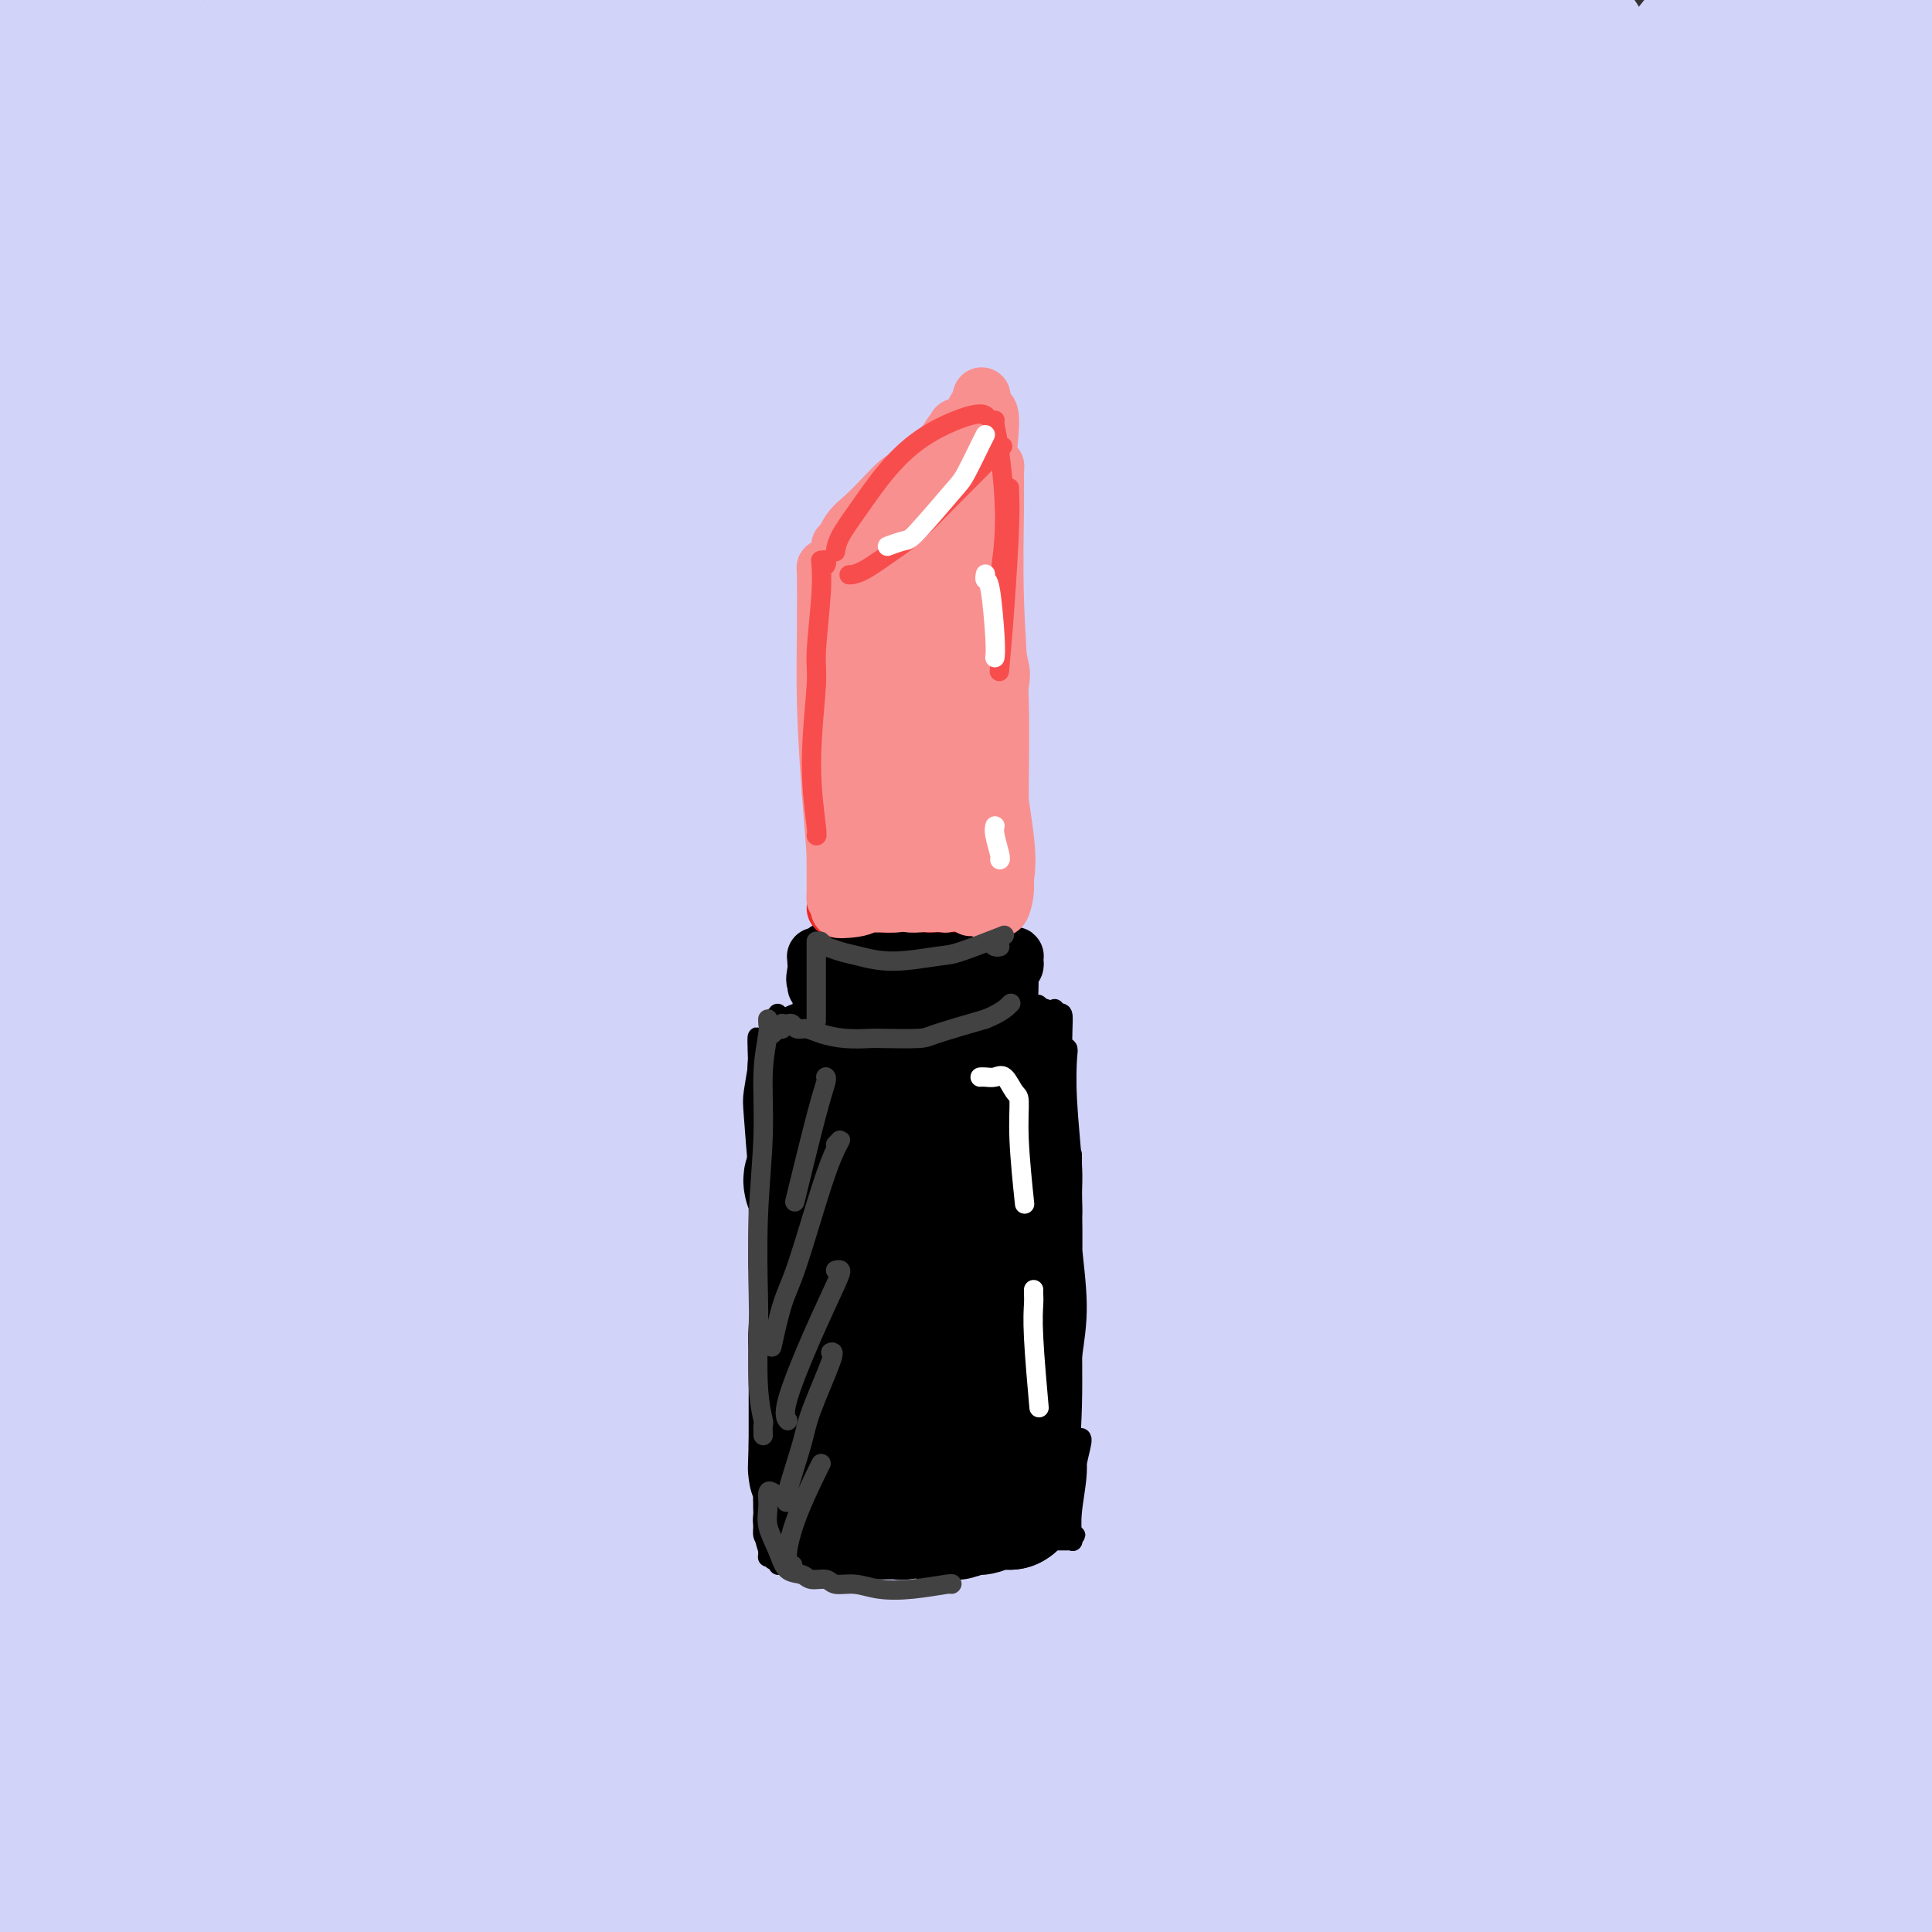 <svg viewBox='0 0 400 400' version='1.1' xmlns='http://www.w3.org/2000/svg' xmlns:xlink='http://www.w3.org/1999/xlink'><rect x="0" y="0" width="400" height="400" fill="#333333" stroke="none"/><g fill='none' stroke='rgb(210,211,249)' stroke-width='28' stroke-linecap='round' stroke-linejoin='round'><path d='M350,306c-0.408,0.332 -0.816,0.665 -1,9c-0.184,8.335 -0.145,24.674 0,41c0.145,16.326 0.397,32.639 1,39c0.603,6.361 1.556,2.769 2,-2c0.444,-4.769 0.379,-10.716 0,-15c-0.379,-4.284 -1.072,-6.905 0,-27c1.072,-20.095 3.909,-57.666 6,-77c2.091,-19.334 3.434,-20.432 5,-24c1.566,-3.568 3.353,-9.605 2,2c-1.353,11.605 -5.845,40.851 -8,74c-2.155,33.149 -1.971,70.200 -1,87c0.971,16.800 2.731,13.348 2,5c-0.731,-8.348 -3.953,-21.593 -4,-49c-0.047,-27.407 3.080,-68.975 6,-93c2.920,-24.025 5.632,-30.507 6,-15c0.368,15.507 -1.609,53.002 -1,80c0.609,26.998 3.805,43.499 7,60'/><path d='M372,401c4.088,22.941 10.810,50.293 12,55c1.190,4.707 -3.150,-13.232 -6,-22c-2.850,-8.768 -4.209,-8.365 -7,-27c-2.791,-18.635 -7.014,-56.309 -6,-85c1.014,-28.691 7.267,-48.398 11,-61c3.733,-12.602 4.948,-18.097 4,-10c-0.948,8.097 -4.058,29.787 -2,62c2.058,32.213 9.284,74.951 13,94c3.716,19.049 3.922,14.410 4,10c0.078,-4.410 0.028,-8.591 -1,-11c-1.028,-2.409 -3.033,-3.046 -6,-25c-2.967,-21.954 -6.897,-65.225 -6,-91c0.897,-25.775 6.619,-34.054 10,-26c3.381,8.054 4.420,32.443 9,63c4.580,30.557 12.702,67.283 15,86c2.298,18.717 -1.227,19.424 -6,18c-4.773,-1.424 -10.792,-4.978 -17,-22c-6.208,-17.022 -12.604,-47.511 -19,-78'/><path d='M374,331c-3.586,-20.471 -3.050,-32.649 -2,-47c1.050,-14.351 2.613,-30.876 1,-34c-1.613,-3.124 -6.401,7.154 -11,30c-4.599,22.846 -9.009,58.259 -12,87c-2.991,28.741 -4.564,50.811 -8,57c-3.436,6.189 -8.734,-3.503 -12,-19c-3.266,-15.497 -4.501,-36.799 -3,-65c1.501,-28.201 5.736,-63.301 8,-79c2.264,-15.699 2.556,-11.998 0,-11c-2.556,0.998 -7.960,-0.707 -12,19c-4.040,19.707 -6.717,60.827 -6,87c0.717,26.173 4.829,37.401 8,49c3.171,11.599 5.402,23.569 3,21c-2.402,-2.569 -9.438,-19.678 -15,-45c-5.562,-25.322 -9.651,-58.856 -12,-81c-2.349,-22.144 -2.957,-32.898 -4,-26c-1.043,6.898 -2.522,31.449 -4,56'/><path d='M293,330c1.388,26.478 6.860,64.671 7,78c0.140,13.329 -5.050,1.792 -8,-4c-2.950,-5.792 -3.659,-5.838 -7,-22c-3.341,-16.162 -9.314,-48.438 -11,-73c-1.686,-24.562 0.916,-41.408 1,-45c0.084,-3.592 -2.348,6.071 -2,30c0.348,23.929 3.478,62.124 6,86c2.522,23.876 4.436,33.434 3,35c-1.436,1.566 -6.222,-4.858 -12,-27c-5.778,-22.142 -12.546,-60.002 -15,-87c-2.454,-26.998 -0.592,-43.135 0,-37c0.592,6.135 -0.086,34.542 0,53c0.086,18.458 0.935,26.968 3,43c2.065,16.032 5.347,39.586 3,45c-2.347,5.414 -10.324,-7.312 -17,-31c-6.676,-23.688 -12.050,-58.340 -14,-81c-1.950,-22.660 -0.475,-33.330 1,-44'/><path d='M231,249c0.149,1.958 0.022,28.851 0,45c-0.022,16.149 0.062,21.552 3,44c2.938,22.448 8.731,61.942 9,76c0.269,14.058 -4.985,2.681 -8,-2c-3.015,-4.681 -3.790,-2.665 -8,-22c-4.210,-19.335 -11.853,-60.020 -15,-90c-3.147,-29.980 -1.797,-49.255 -2,-51c-0.203,-1.745 -1.960,14.040 -2,39c-0.040,24.960 1.637,59.096 3,78c1.363,18.904 2.414,22.577 2,26c-0.414,3.423 -2.291,6.596 -6,1c-3.709,-5.596 -9.250,-19.962 -15,-46c-5.750,-26.038 -11.710,-63.747 -14,-82c-2.290,-18.253 -0.912,-17.048 -2,-15c-1.088,2.048 -4.642,4.941 -5,24c-0.358,19.059 2.481,54.285 5,76c2.519,21.715 4.720,29.919 6,36c1.280,6.081 1.640,10.041 2,14'/><path d='M184,400c1.266,8.104 0.430,3.365 -1,-1c-1.430,-4.365 -3.454,-8.355 -6,-15c-2.546,-6.645 -5.614,-15.943 -9,-28c-3.386,-12.057 -7.091,-26.871 -10,-41c-2.909,-14.129 -5.021,-27.571 -6,-36c-0.979,-8.429 -0.824,-11.844 -1,-13c-0.176,-1.156 -0.681,-0.053 -1,3c-0.319,3.053 -0.452,8.056 0,16c0.452,7.944 1.487,18.830 3,32c1.513,13.170 3.503,28.624 6,42c2.497,13.376 5.502,24.675 7,32c1.498,7.325 1.490,10.675 1,12c-0.490,1.325 -1.462,0.626 -3,-2c-1.538,-2.626 -3.642,-7.179 -6,-14c-2.358,-6.821 -4.971,-15.908 -8,-27c-3.029,-11.092 -6.473,-24.187 -9,-37c-2.527,-12.813 -4.135,-25.342 -5,-35c-0.865,-9.658 -0.985,-16.445 -1,-20c-0.015,-3.555 0.076,-3.879 0,-2c-0.076,1.879 -0.319,5.961 -1,9c-0.681,3.039 -1.801,5.033 1,26c2.801,20.967 9.521,60.905 14,83c4.479,22.095 6.716,26.345 6,25c-0.716,-1.345 -4.385,-8.285 -11,-29c-6.615,-20.715 -16.176,-55.204 -21,-75c-4.824,-19.796 -4.912,-24.898 -5,-30'/><path d='M118,275c-1.830,-7.825 -3.907,-12.388 -4,2c-0.093,14.388 1.796,47.726 8,79c6.204,31.274 16.722,60.484 20,72c3.278,11.516 -0.684,5.339 -8,-13c-7.316,-18.339 -17.987,-48.839 -24,-68c-6.013,-19.161 -7.367,-26.984 -9,-43c-1.633,-16.016 -3.544,-40.225 -6,-45c-2.456,-4.775 -5.456,9.885 -4,36c1.456,26.115 7.367,63.684 12,88c4.633,24.316 7.989,35.380 7,36c-0.989,0.620 -6.321,-9.205 -10,-15c-3.679,-5.795 -5.703,-7.560 -12,-28c-6.297,-20.440 -16.867,-59.554 -21,-80c-4.133,-20.446 -1.829,-22.223 0,-14c1.829,8.223 3.185,26.445 8,50c4.815,23.555 13.090,52.444 16,65c2.910,12.556 0.455,8.778 -2,5'/><path d='M89,402c-0.617,1.204 -1.160,1.713 -7,-15c-5.840,-16.713 -16.976,-50.647 -22,-70c-5.024,-19.353 -3.936,-24.123 -4,-29c-0.064,-4.877 -1.280,-9.859 0,1c1.280,10.859 5.057,37.561 10,63c4.943,25.439 11.052,49.615 11,56c-0.052,6.385 -6.263,-5.022 -10,-11c-3.737,-5.978 -4.998,-6.527 -10,-25c-5.002,-18.473 -13.744,-54.871 -17,-77c-3.256,-22.129 -1.025,-29.988 0,-27c1.025,2.988 0.843,16.822 4,40c3.157,23.178 9.653,55.699 14,78c4.347,22.301 6.544,34.380 4,32c-2.544,-2.380 -9.831,-19.221 -15,-33c-5.169,-13.779 -8.221,-24.498 -11,-36c-2.779,-11.502 -5.287,-23.789 -6,-36c-0.713,-12.211 0.368,-24.346 1,-23c0.632,1.346 0.816,16.173 1,31'/><path d='M32,321c2.541,19.613 8.395,53.145 12,74c3.605,20.855 4.963,29.032 3,26c-1.963,-3.032 -7.246,-17.272 -11,-26c-3.754,-8.728 -5.980,-11.943 -10,-32c-4.020,-20.057 -9.835,-56.957 -12,-77c-2.165,-20.043 -0.679,-23.228 -1,-18c-0.321,5.228 -2.448,18.870 -4,28c-1.552,9.130 -2.530,13.746 0,34c2.530,20.254 8.568,56.144 11,73c2.432,16.856 1.258,14.677 0,10c-1.258,-4.677 -2.601,-11.853 -4,-17c-1.399,-5.147 -2.854,-8.264 -5,-28c-2.146,-19.736 -4.984,-56.091 -5,-81c-0.016,-24.909 2.788,-38.374 3,-42c0.212,-3.626 -2.170,2.585 -4,18c-1.830,15.415 -3.108,40.035 -1,67c2.108,26.965 7.602,56.276 10,69c2.398,12.724 1.699,8.862 1,5'/><path d='M15,404c1.500,11.286 -0.249,2.501 -1,-13c-0.751,-15.501 -0.505,-37.717 0,-66c0.505,-28.283 1.268,-62.634 4,-92c2.732,-29.366 7.432,-53.747 11,-71c3.568,-17.253 6.004,-27.378 6,-33c-0.004,-5.622 -2.447,-6.742 -6,7c-3.553,13.742 -8.214,42.347 -9,73c-0.786,30.653 2.304,63.353 3,75c0.696,11.647 -1.003,2.240 -2,-2c-0.997,-4.240 -1.291,-3.313 -2,-18c-0.709,-14.687 -1.832,-44.988 -3,-63c-1.168,-18.012 -2.379,-23.737 1,-47c3.379,-23.263 11.350,-64.066 16,-87c4.650,-22.934 5.981,-27.999 1,-19c-4.981,8.999 -16.273,32.062 -23,48c-6.727,15.938 -8.888,24.753 -10,51c-1.112,26.247 -1.175,69.928 -1,86c0.175,16.072 0.587,4.536 1,-7'/><path d='M1,226c0.223,-13.240 0.279,-42.838 0,-60c-0.279,-17.162 -0.894,-21.886 3,-46c3.894,-24.114 12.296,-67.618 18,-91c5.704,-23.382 8.710,-26.641 6,-24c-2.710,2.641 -11.136,11.183 -18,33c-6.864,21.817 -12.165,56.910 -14,76c-1.835,19.090 -0.203,22.179 1,20c1.203,-2.179 1.977,-9.625 3,-18c1.023,-8.375 2.294,-17.678 4,-30c1.706,-12.322 3.848,-27.662 6,-39c2.152,-11.338 4.316,-18.672 6,-27c1.684,-8.328 2.889,-17.650 2,-20c-0.889,-2.350 -3.871,2.271 -7,8c-3.129,5.729 -6.407,12.567 -11,26c-4.593,13.433 -10.503,33.460 -13,40c-2.497,6.540 -1.581,-0.408 -1,-5c0.581,-4.592 0.826,-6.829 4,-17c3.174,-10.171 9.278,-28.277 14,-41c4.722,-12.723 8.064,-20.064 10,-24c1.936,-3.936 2.468,-4.468 3,-5'/><path d='M17,-18c0.719,1.744 -3.983,20.603 -7,35c-3.017,14.397 -4.348,24.332 -6,35c-1.652,10.668 -3.626,22.069 -3,31c0.626,8.931 3.851,15.392 10,8c6.149,-7.392 15.222,-28.636 23,-45c7.778,-16.364 14.261,-27.847 21,-40c6.739,-12.153 13.736,-24.976 14,-19c0.264,5.976 -6.204,30.750 -11,67c-4.796,36.250 -7.921,83.978 -8,113c-0.079,29.022 2.888,39.340 5,48c2.112,8.660 3.370,15.662 4,21c0.630,5.338 0.634,9.012 1,-3c0.366,-12.012 1.095,-39.709 1,-56c-0.095,-16.291 -1.014,-21.176 3,-47c4.014,-25.824 12.962,-72.585 19,-97c6.038,-24.415 9.165,-26.482 13,-35c3.835,-8.518 8.379,-23.486 3,-9c-5.379,14.486 -20.680,58.424 -28,88c-7.320,29.576 -6.660,44.788 -6,60'/><path d='M65,137c0.989,32.009 6.462,82.030 11,113c4.538,30.970 8.142,42.887 8,42c-0.142,-0.887 -4.030,-14.580 -8,-38c-3.970,-23.420 -8.021,-56.569 -5,-97c3.021,-40.431 13.113,-88.144 19,-111c5.887,-22.856 7.569,-20.856 9,-26c1.431,-5.144 2.611,-17.431 -1,-17c-3.611,0.431 -12.012,13.580 -19,26c-6.988,12.420 -12.564,24.109 -19,44c-6.436,19.891 -13.732,47.983 -17,74c-3.268,26.017 -2.509,49.960 -1,72c1.509,22.040 3.769,42.177 6,57c2.231,14.823 4.433,24.333 5,27c0.567,2.667 -0.500,-1.510 -1,-5c-0.500,-3.490 -0.431,-6.293 -2,-23c-1.569,-16.707 -4.774,-47.317 -4,-87c0.774,-39.683 5.528,-88.440 10,-119c4.472,-30.560 8.663,-42.923 11,-50c2.337,-7.077 2.822,-8.867 -3,1c-5.822,9.867 -17.949,31.391 -24,63c-6.051,31.609 -6.025,73.305 -6,115'/><path d='M34,198c3.796,33.519 16.286,59.815 22,71c5.714,11.185 4.651,7.259 7,-6c2.349,-13.259 8.109,-35.851 12,-55c3.891,-19.149 5.914,-34.857 8,-51c2.086,-16.143 4.236,-32.723 12,-59c7.764,-26.277 21.143,-62.251 31,-84c9.857,-21.749 16.193,-29.272 19,-36c2.807,-6.728 2.085,-12.662 -8,8c-10.085,20.662 -29.534,67.921 -39,94c-9.466,26.079 -8.948,30.977 -8,63c0.948,32.023 2.326,91.169 6,130c3.674,38.831 9.643,57.346 12,66c2.357,8.654 1.103,7.448 -1,-1c-2.103,-8.448 -5.056,-24.137 -6,-58c-0.944,-33.863 0.120,-85.900 3,-119c2.880,-33.100 7.576,-47.264 13,-64c5.424,-16.736 11.576,-36.044 18,-53c6.424,-16.956 13.121,-31.559 16,-40c2.879,-8.441 1.939,-10.721 1,-13'/><path d='M152,-9c-4.994,4.745 -17.978,23.107 -27,57c-9.022,33.893 -14.081,83.315 -15,124c-0.919,40.685 2.301,72.632 1,76c-1.301,3.368 -7.125,-21.845 -11,-35c-3.875,-13.155 -5.802,-14.253 -5,-41c0.802,-26.747 4.333,-79.142 9,-111c4.667,-31.858 10.471,-43.177 16,-57c5.529,-13.823 10.784,-30.149 9,-29c-1.784,1.149 -10.607,19.771 -16,39c-5.393,19.229 -7.357,39.063 -9,57c-1.643,17.937 -2.965,33.977 0,64c2.965,30.023 10.216,74.030 15,94c4.784,19.970 7.099,15.902 8,5c0.901,-10.902 0.388,-28.637 2,-58c1.612,-29.363 5.350,-70.355 9,-96c3.650,-25.645 7.214,-35.943 12,-48c4.786,-12.057 10.796,-25.873 14,-33c3.204,-7.127 3.602,-7.563 4,-8'/><path d='M168,-9c-1.151,7.593 -13.029,47.075 -20,70c-6.971,22.925 -9.036,29.294 -9,64c0.036,34.706 2.174,97.748 5,131c2.826,33.252 6.340,36.714 8,43c1.660,6.286 1.466,15.395 0,13c-1.466,-2.395 -4.204,-16.296 -7,-25c-2.796,-8.704 -5.650,-12.212 -7,-42c-1.350,-29.788 -1.195,-85.857 1,-118c2.195,-32.143 6.431,-40.362 14,-57c7.569,-16.638 18.472,-41.697 26,-56c7.528,-14.303 11.681,-17.850 9,-8c-2.681,9.850 -12.195,33.097 -20,66c-7.805,32.903 -13.900,75.462 -16,116c-2.100,40.538 -0.204,79.056 3,103c3.204,23.944 7.715,33.314 10,37c2.285,3.686 2.344,1.689 -1,-13c-3.344,-14.689 -10.093,-42.070 -13,-80c-2.907,-37.930 -1.974,-86.409 0,-114c1.974,-27.591 4.987,-34.296 8,-41'/><path d='M159,80c2.957,-12.301 6.349,-22.552 3,-21c-3.349,1.552 -13.441,14.909 -21,43c-7.559,28.091 -12.586,70.916 -7,109c5.586,38.084 21.784,71.428 29,86c7.216,14.572 5.451,10.372 6,-3c0.549,-13.372 3.410,-35.916 7,-62c3.590,-26.084 7.907,-55.708 17,-95c9.093,-39.292 22.963,-88.254 29,-109c6.037,-20.746 4.241,-13.278 7,-20c2.759,-6.722 10.074,-27.635 13,-36c2.926,-8.365 1.463,-4.183 0,0'/><path d='M196,231c-0.978,0.316 -1.956,0.632 -3,-3c-1.044,-3.632 -2.153,-11.212 -3,-18c-0.847,-6.788 -1.431,-12.786 -2,-17c-0.569,-4.214 -1.122,-6.646 -1,-23c0.122,-16.354 0.918,-46.631 2,-64c1.082,-17.369 2.451,-21.829 6,-35c3.549,-13.171 9.278,-35.051 12,-47c2.722,-11.949 2.438,-13.965 -2,-7c-4.438,6.965 -13.031,22.913 -19,52c-5.969,29.087 -9.314,71.313 -11,101c-1.686,29.687 -1.713,46.834 -2,54c-0.287,7.166 -0.836,4.352 -3,-5c-2.164,-9.352 -5.944,-25.243 -5,-55c0.944,-29.757 6.612,-73.381 11,-98c4.388,-24.619 7.496,-30.232 12,-41c4.504,-10.768 10.403,-26.690 15,-36c4.597,-9.310 7.891,-12.006 7,-11c-0.891,1.006 -5.969,5.716 -14,28c-8.031,22.284 -19.016,62.142 -30,102'/><path d='M166,108c-4.175,36.463 0.387,76.619 6,104c5.613,27.381 12.276,41.986 16,44c3.724,2.014 4.508,-8.562 5,-15c0.492,-6.438 0.693,-8.736 0,-26c-0.693,-17.264 -2.280,-49.494 2,-87c4.280,-37.506 14.425,-80.290 20,-100c5.575,-19.710 6.578,-16.347 8,-18c1.422,-1.653 3.263,-8.322 5,-13c1.737,-4.678 3.368,-7.363 4,-9c0.632,-1.637 0.263,-2.225 -4,5c-4.263,7.225 -12.421,22.263 -19,39c-6.579,16.737 -11.579,35.172 -17,52c-5.421,16.828 -11.262,32.050 -10,71c1.262,38.950 9.628,101.628 17,140c7.372,38.372 13.751,52.436 14,52c0.249,-0.436 -5.632,-15.374 -12,-40c-6.368,-24.626 -13.222,-58.941 -13,-105c0.222,-46.059 7.521,-103.862 15,-140c7.479,-36.138 15.137,-50.611 20,-60c4.863,-9.389 6.932,-13.695 9,-18'/><path d='M232,-16c5.621,-13.886 5.172,-9.601 6,-11c0.828,-1.399 2.931,-8.484 -2,6c-4.931,14.484 -16.897,50.535 -23,92c-6.103,41.465 -6.343,88.344 -2,128c4.343,39.656 13.267,72.088 17,88c3.733,15.912 2.273,15.303 -1,6c-3.273,-9.303 -8.359,-27.301 -10,-62c-1.641,-34.699 0.162,-86.099 3,-117c2.838,-30.901 6.710,-41.303 14,-58c7.290,-16.697 17.997,-39.690 23,-50c5.003,-10.310 4.301,-7.938 6,-11c1.699,-3.062 5.800,-11.556 4,-6c-1.800,5.556 -9.500,25.164 -18,59c-8.500,33.836 -17.799,81.900 -20,127c-2.201,45.100 2.698,87.237 4,104c1.302,16.763 -0.991,8.153 -3,3c-2.009,-5.153 -3.733,-6.849 -5,-33c-1.267,-26.151 -2.076,-76.757 4,-118c6.076,-41.243 19.038,-73.121 32,-105'/><path d='M261,26c8.372,-22.380 13.301,-25.829 17,-31c3.699,-5.171 6.168,-12.063 2,-4c-4.168,8.063 -14.974,31.081 -25,61c-10.026,29.919 -19.274,66.741 -23,108c-3.726,41.259 -1.931,86.957 0,112c1.931,25.043 3.997,29.432 6,37c2.003,7.568 3.944,18.314 3,9c-0.944,-9.314 -4.774,-38.689 -5,-76c-0.226,-37.311 3.153,-82.557 14,-123c10.847,-40.443 29.164,-76.084 38,-92c8.836,-15.916 8.191,-12.107 9,-13c0.809,-0.893 3.071,-6.488 -3,4c-6.071,10.488 -20.474,37.059 -29,80c-8.526,42.941 -11.174,102.252 -11,136c0.174,33.748 3.170,41.932 5,51c1.830,9.068 2.493,19.018 2,12c-0.493,-7.018 -2.141,-31.005 1,-65c3.141,-33.995 11.070,-77.997 19,-122'/><path d='M281,110c10.733,-37.641 28.065,-70.743 37,-87c8.935,-16.257 9.472,-15.669 9,-14c-0.472,1.669 -1.952,4.417 -5,8c-3.048,3.583 -7.665,8.000 -17,36c-9.335,28.000 -23.389,79.583 -28,128c-4.611,48.417 0.221,93.668 0,104c-0.221,10.332 -5.496,-14.255 -8,-27c-2.504,-12.745 -2.236,-13.646 -1,-39c1.236,-25.354 3.442,-75.160 11,-114c7.558,-38.840 20.468,-66.714 28,-84c7.532,-17.286 9.687,-23.983 10,-27c0.313,-3.017 -1.215,-2.352 -5,1c-3.785,3.352 -9.828,9.392 -17,40c-7.172,30.608 -15.473,85.786 -18,121c-2.527,35.214 0.721,50.466 2,64c1.279,13.534 0.590,25.349 -1,28c-1.590,2.651 -4.082,-3.863 -6,-22c-1.918,-18.137 -3.262,-47.896 1,-82c4.262,-34.104 14.131,-72.552 24,-111'/><path d='M297,33c6.662,-23.855 11.318,-27.992 16,-36c4.682,-8.008 9.391,-19.887 6,-11c-3.391,8.887 -14.883,38.541 -21,77c-6.117,38.459 -6.859,85.723 -6,127c0.859,41.277 3.321,76.565 4,94c0.679,17.435 -0.424,17.015 -3,19c-2.576,1.985 -6.626,6.373 -8,-11c-1.374,-17.373 -0.071,-56.509 0,-74c0.071,-17.491 -1.089,-13.338 5,-39c6.089,-25.662 19.429,-81.140 31,-114c11.571,-32.860 21.374,-43.101 27,-50c5.626,-6.899 7.077,-10.456 4,-7c-3.077,3.456 -10.680,13.926 -20,41c-9.320,27.074 -20.355,70.751 -23,116c-2.645,45.249 3.102,92.071 5,114c1.898,21.929 -0.051,18.964 -2,16'/><path d='M312,295c-0.177,15.262 -2.120,-11.584 -4,-25c-1.880,-13.416 -3.698,-13.403 -1,-41c2.698,-27.597 9.912,-82.804 16,-113c6.088,-30.196 11.050,-35.382 20,-49c8.950,-13.618 21.889,-35.667 29,-47c7.111,-11.333 8.394,-11.948 5,-6c-3.394,5.948 -11.466,18.461 -20,53c-8.534,34.539 -17.529,91.106 -21,124c-3.471,32.894 -1.418,42.115 0,58c1.418,15.885 2.200,38.435 2,46c-0.200,7.565 -1.381,0.145 -2,-21c-0.619,-21.145 -0.675,-56.014 -1,-76c-0.325,-19.986 -0.917,-25.088 5,-55c5.917,-29.912 18.345,-84.634 26,-112c7.655,-27.366 10.536,-27.376 14,-33c3.464,-5.624 7.509,-16.860 6,-16c-1.509,0.860 -8.574,13.817 -14,29c-5.426,15.183 -9.213,32.591 -13,50'/><path d='M359,61c-4.028,31.449 -7.599,85.072 -6,128c1.599,42.928 8.368,75.160 11,93c2.632,17.840 1.128,21.289 -1,15c-2.128,-6.289 -4.880,-22.317 -6,-42c-1.120,-19.683 -0.606,-43.021 1,-70c1.606,-26.979 4.306,-57.598 9,-86c4.694,-28.402 11.382,-54.586 15,-70c3.618,-15.414 4.167,-20.057 5,-25c0.833,-4.943 1.951,-10.187 0,-4c-1.951,6.187 -6.971,23.806 -10,34c-3.029,10.194 -4.068,12.964 -6,40c-1.932,27.036 -4.758,78.337 -5,107c-0.242,28.663 2.101,34.687 3,42c0.899,7.313 0.353,15.915 0,19c-0.353,3.085 -0.512,0.653 -1,0c-0.488,-0.653 -1.306,0.475 -2,-12c-0.694,-12.475 -1.264,-38.551 -1,-54c0.264,-15.449 1.361,-20.271 5,-37c3.639,-16.729 9.819,-45.364 16,-74'/><path d='M386,65c4.078,-20.525 3.773,-16.337 4,-17c0.227,-0.663 0.987,-6.177 -1,-3c-1.987,3.177 -6.721,15.045 -11,32c-4.279,16.955 -8.102,38.999 -9,70c-0.898,31.001 1.130,70.961 3,93c1.870,22.039 3.583,26.158 5,34c1.417,7.842 2.538,19.409 3,23c0.462,3.591 0.264,-0.793 -1,-12c-1.264,-11.207 -3.593,-29.236 -5,-55c-1.407,-25.764 -1.890,-59.261 1,-91c2.890,-31.739 9.154,-61.720 13,-81c3.846,-19.280 5.273,-27.861 4,-29c-1.273,-1.139 -5.248,5.163 -8,8c-2.752,2.837 -4.282,2.208 -7,21c-2.718,18.792 -6.626,57.006 -8,79c-1.374,21.994 -0.216,27.768 3,49c3.216,21.232 8.490,57.924 11,76c2.510,18.076 2.255,17.538 2,17'/><path d='M385,279c1.246,12.673 -2.138,-2.145 -4,-10c-1.862,-7.855 -2.201,-8.747 -3,-22c-0.799,-13.253 -2.058,-38.868 -1,-65c1.058,-26.132 4.433,-52.781 8,-77c3.567,-24.219 7.327,-46.008 9,-58c1.673,-11.992 1.258,-14.188 1,-19c-0.258,-4.812 -0.361,-12.239 -1,-14c-0.639,-1.761 -1.815,2.145 -3,4c-1.185,1.855 -2.380,1.660 -4,18c-1.620,16.340 -3.666,49.214 -5,69c-1.334,19.786 -1.957,26.483 -1,48c0.957,21.517 3.492,57.853 5,82c1.508,24.147 1.987,36.106 2,43c0.013,6.894 -0.440,8.724 -1,7c-0.560,-1.724 -1.228,-7.003 -3,-21c-1.772,-13.997 -4.649,-36.714 -5,-62c-0.351,-25.286 1.825,-53.143 4,-81'/><path d='M383,121c1.889,-20.787 4.612,-32.254 7,-41c2.388,-8.746 4.441,-14.769 6,-22c1.559,-7.231 2.623,-15.668 3,-19c0.377,-3.332 0.068,-1.557 -1,2c-1.068,3.557 -2.894,8.897 -4,13c-1.106,4.103 -1.490,6.971 -2,26c-0.510,19.029 -1.144,54.220 2,88c3.144,33.780 10.067,66.151 14,88c3.933,21.849 4.878,33.177 4,38c-0.878,4.823 -3.577,3.140 -7,-6c-3.423,-9.140 -7.569,-25.739 -10,-38c-2.431,-12.261 -3.146,-20.184 -4,-28c-0.854,-7.816 -1.846,-15.524 -2,-29c-0.154,-13.476 0.531,-32.721 2,-49c1.469,-16.279 3.721,-29.591 5,-43c1.279,-13.409 1.583,-26.913 2,-34c0.417,-7.087 0.947,-7.755 1,-12c0.053,-4.245 -0.370,-12.066 -1,-16c-0.630,-3.934 -1.466,-3.981 -2,-4c-0.534,-0.019 -0.767,-0.009 -1,0'/><path d='M395,35c-0.861,-2.905 -1.014,-0.168 0,-1c1.014,-0.832 3.196,-5.235 5,-10c1.804,-4.765 3.229,-9.894 4,-13c0.771,-3.106 0.889,-4.190 1,-6c0.111,-1.810 0.216,-4.347 0,-6c-0.216,-1.653 -0.751,-2.421 -1,0c-0.249,2.421 -0.211,8.030 -1,20c-0.789,11.970 -2.405,30.300 -3,46c-0.595,15.700 -0.170,28.772 0,34c0.170,5.228 0.085,2.614 0,0'/></g>
<g fill='none' stroke='rgb(0,0,0)' stroke-width='28' stroke-linecap='round' stroke-linejoin='round'><path d='M168,245c0.002,0.008 0.004,0.017 0,0c-0.004,-0.017 -0.015,-0.059 0,0c0.015,0.059 0.057,0.220 0,0c-0.057,-0.220 -0.211,-0.819 0,-1c0.211,-0.181 0.789,0.057 1,0c0.211,-0.057 0.057,-0.411 0,-1c-0.057,-0.589 -0.015,-1.415 0,-2c0.015,-0.585 0.004,-0.931 0,-1c-0.004,-0.069 -0.001,0.138 0,0c0.001,-0.138 0.000,-0.621 0,-1c-0.000,-0.379 -0.000,-0.655 0,-1c0.000,-0.345 0.000,-0.761 0,-1c-0.000,-0.239 -0.000,-0.303 0,0c0.000,0.303 0.000,0.973 0,2c-0.000,1.027 -0.000,2.411 0,4c0.000,1.589 0.000,3.385 0,5c-0.000,1.615 -0.000,3.050 0,4c0.000,0.950 0.000,1.414 0,2c-0.000,0.586 -0.000,1.293 0,2'/><path d='M169,256c0.016,3.030 0.057,1.606 0,2c-0.057,0.394 -0.211,2.607 0,4c0.211,1.393 0.789,1.965 1,3c0.211,1.035 0.057,2.531 0,4c-0.057,1.469 -0.015,2.911 0,4c0.015,1.089 0.004,1.826 0,3c-0.004,1.174 -0.001,2.787 0,4c0.001,1.213 0.000,2.026 0,3c-0.000,0.974 0.000,2.108 0,3c-0.000,0.892 -0.000,1.544 0,2c0.000,0.456 0.001,0.718 0,1c-0.001,0.282 -0.005,0.584 0,1c0.005,0.416 0.019,0.947 0,1c-0.019,0.053 -0.071,-0.373 0,-1c0.071,-0.627 0.267,-1.457 0,-3c-0.267,-1.543 -0.995,-3.800 -1,-7c-0.005,-3.200 0.713,-7.343 1,-11c0.287,-3.657 0.144,-6.829 0,-10'/><path d='M170,259c-0.004,-6.071 -0.014,-6.248 0,-8c0.014,-1.752 0.053,-5.081 0,-7c-0.053,-1.919 -0.196,-2.430 0,-3c0.196,-0.570 0.732,-1.201 1,-2c0.268,-0.799 0.268,-1.768 0,-2c-0.268,-0.232 -0.803,0.272 -1,2c-0.197,1.728 -0.057,4.679 0,7c0.057,2.321 0.029,4.010 0,6c-0.029,1.990 -0.060,4.281 0,6c0.060,1.719 0.212,2.867 0,6c-0.212,3.133 -0.789,8.250 -1,11c-0.211,2.750 -0.057,3.132 0,4c0.057,0.868 0.015,2.221 0,4c-0.015,1.779 -0.004,3.982 0,6c0.004,2.018 0.001,3.850 0,5c-0.001,1.150 -0.000,1.617 0,2c0.000,0.383 0.000,0.680 0,1c-0.000,0.320 -0.000,0.663 0,1c0.000,0.337 0.000,0.669 0,1'/><path d='M169,299c-0.309,9.615 -0.083,2.651 0,0c0.083,-2.651 0.021,-0.991 0,0c-0.021,0.991 -0.002,1.311 0,2c0.002,0.689 -0.014,1.747 0,2c0.014,0.253 0.056,-0.297 0,0c-0.056,0.297 -0.212,1.442 0,2c0.212,0.558 0.793,0.528 1,1c0.207,0.472 0.042,1.446 0,2c-0.042,0.554 0.040,0.688 0,1c-0.040,0.312 -0.203,0.800 0,1c0.203,0.200 0.772,0.110 1,0c0.228,-0.110 0.117,-0.240 0,0c-0.117,0.240 -0.238,0.849 0,1c0.238,0.151 0.837,-0.155 1,0c0.163,0.155 -0.110,0.773 0,1c0.110,0.227 0.603,0.065 1,0c0.397,-0.065 0.699,-0.032 1,0'/><path d='M174,312c0.796,0.691 0.787,0.917 1,1c0.213,0.083 0.650,0.022 1,0c0.350,-0.022 0.615,-0.006 1,0c0.385,0.006 0.891,0.002 1,0c0.109,-0.002 -0.178,-0.000 0,0c0.178,0.000 0.821,0.000 1,0c0.179,-0.000 -0.107,-0.000 0,0c0.107,0.000 0.606,-0.000 1,0c0.394,0.000 0.683,0.000 1,0c0.317,-0.000 0.662,-0.000 1,0c0.338,0.000 0.668,0.001 1,0c0.332,-0.001 0.666,-0.004 1,0c0.334,0.004 0.667,0.015 1,0c0.333,-0.015 0.665,-0.056 1,0c0.335,0.056 0.672,0.210 1,0c0.328,-0.210 0.647,-0.785 1,-1c0.353,-0.215 0.741,-0.072 1,0c0.259,0.072 0.389,0.071 1,0c0.611,-0.071 1.703,-0.211 2,0c0.297,0.211 -0.201,0.775 0,1c0.201,0.225 1.100,0.113 2,0'/><path d='M194,313c3.213,0.159 1.245,0.056 1,0c-0.245,-0.056 1.232,-0.067 2,0c0.768,0.067 0.826,0.210 1,0c0.174,-0.210 0.463,-0.774 1,-1c0.537,-0.226 1.324,-0.113 2,0c0.676,0.113 1.243,0.226 2,0c0.757,-0.226 1.704,-0.793 2,-1c0.296,-0.207 -0.060,-0.056 0,0c0.060,0.056 0.537,0.015 1,0c0.463,-0.015 0.912,-0.004 1,0c0.088,0.004 -0.187,0.001 0,0c0.187,-0.001 0.835,-0.000 1,0c0.165,0.000 -0.152,0.000 0,0c0.152,-0.000 0.772,-0.000 1,0c0.228,0.000 0.065,0.000 0,0c-0.065,-0.000 -0.033,-0.000 0,0'/><path d='M209,311c2.337,-1.184 0.679,-3.144 0,-4c-0.679,-0.856 -0.381,-0.606 0,-3c0.381,-2.394 0.844,-7.431 1,-13c0.156,-5.569 0.004,-11.670 0,-17c-0.004,-5.330 0.138,-9.887 0,-14c-0.138,-4.113 -0.558,-7.780 -1,-10c-0.442,-2.220 -0.907,-2.994 -1,-4c-0.093,-1.006 0.187,-2.246 0,-2c-0.187,0.246 -0.841,1.977 -1,3c-0.159,1.023 0.175,1.339 0,5c-0.175,3.661 -0.861,10.666 -2,19c-1.139,8.334 -2.732,17.996 -4,25c-1.268,7.004 -2.213,11.350 -3,13c-0.787,1.650 -1.418,0.602 -2,-3c-0.582,-3.602 -1.115,-9.759 -1,-17c0.115,-7.241 0.877,-15.565 1,-23c0.123,-7.435 -0.393,-13.981 -1,-18c-0.607,-4.019 -1.303,-5.509 -2,-7'/><path d='M193,241c-0.722,-10.456 -0.028,-2.596 0,0c0.028,2.596 -0.610,-0.072 -1,2c-0.390,2.072 -0.531,8.885 -1,17c-0.469,8.115 -1.264,17.531 -2,24c-0.736,6.469 -1.411,9.992 -2,11c-0.589,1.008 -1.092,-0.497 -1,-5c0.092,-4.503 0.779,-12.004 1,-20c0.221,-7.996 -0.025,-16.486 0,-22c0.025,-5.514 0.319,-8.053 0,-9c-0.319,-0.947 -1.252,-0.304 -2,2c-0.748,2.304 -1.312,6.269 -2,9c-0.688,2.731 -1.500,4.228 -2,5c-0.500,0.772 -0.686,0.820 -1,0c-0.314,-0.820 -0.754,-2.509 -1,-5c-0.246,-2.491 -0.297,-5.786 0,-8c0.297,-2.214 0.942,-3.347 1,-4c0.058,-0.653 -0.471,-0.827 -1,-1'/><path d='M179,237c-0.492,-2.829 -0.720,-0.903 -1,0c-0.280,0.903 -0.610,0.781 -1,1c-0.390,0.219 -0.839,0.777 -1,2c-0.161,1.223 -0.033,3.109 0,4c0.033,0.891 -0.030,0.787 0,1c0.030,0.213 0.153,0.745 0,1c-0.153,0.255 -0.581,0.234 -1,-1c-0.419,-1.234 -0.830,-3.681 -1,-6c-0.170,-2.319 -0.098,-4.512 0,-6c0.098,-1.488 0.224,-2.273 0,-3c-0.224,-0.727 -0.796,-1.397 -1,-1c-0.204,0.397 -0.041,1.862 0,3c0.041,1.138 -0.042,1.950 0,3c0.042,1.050 0.207,2.338 0,3c-0.207,0.662 -0.788,0.700 -1,1c-0.212,0.300 -0.057,0.864 0,0c0.057,-0.864 0.015,-3.156 0,-5c-0.015,-1.844 -0.004,-3.241 0,-4c0.004,-0.759 0.002,-0.879 0,-1'/><path d='M172,229c-0.559,-1.849 0.043,1.028 0,3c-0.043,1.972 -0.729,3.039 -1,4c-0.271,0.961 -0.125,1.815 0,2c0.125,0.185 0.230,-0.300 0,-1c-0.230,-0.700 -0.794,-1.614 -1,-3c-0.206,-1.386 -0.056,-3.242 0,-5c0.056,-1.758 0.016,-3.416 0,-4c-0.016,-0.584 -0.008,-0.092 0,0c0.008,0.092 0.016,-0.214 0,0c-0.016,0.214 -0.057,0.948 0,1c0.057,0.052 0.211,-0.577 0,-1c-0.211,-0.423 -0.789,-0.639 -1,-1c-0.211,-0.361 -0.057,-0.866 0,-1c0.057,-0.134 0.016,0.105 0,0c-0.016,-0.105 -0.008,-0.552 0,-1'/><path d='M169,222c-0.375,-2.105 -0.311,-0.367 0,0c0.311,0.367 0.871,-0.638 1,-1c0.129,-0.362 -0.173,-0.080 0,0c0.173,0.080 0.823,-0.043 1,0c0.177,0.043 -0.117,0.250 0,0c0.117,-0.250 0.646,-0.957 1,-1c0.354,-0.043 0.532,0.577 1,1c0.468,0.423 1.224,0.649 2,1c0.776,0.351 1.570,0.826 2,1c0.430,0.174 0.497,0.047 1,0c0.503,-0.047 1.443,-0.012 2,0c0.557,0.012 0.730,0.003 1,0c0.270,-0.003 0.636,-0.001 1,0c0.364,0.001 0.727,0.000 1,0c0.273,-0.000 0.457,-0.000 1,0c0.543,0.000 1.444,0.000 2,0c0.556,-0.000 0.765,-0.000 1,0c0.235,0.000 0.496,0.000 1,0c0.504,-0.000 1.252,-0.000 2,0'/><path d='M190,223c3.427,0.154 1.495,0.038 1,0c-0.495,-0.038 0.446,0.001 1,0c0.554,-0.001 0.719,-0.041 1,0c0.281,0.041 0.678,0.165 1,0c0.322,-0.165 0.570,-0.619 0,-1c-0.570,-0.381 -1.959,-0.691 -3,-1c-1.041,-0.309 -1.733,-0.619 -3,-1c-1.267,-0.381 -3.107,-0.834 -5,-1c-1.893,-0.166 -3.838,-0.044 -5,0c-1.162,0.044 -1.542,0.012 -2,0c-0.458,-0.012 -0.993,-0.003 -1,0c-0.007,0.003 0.515,0.001 1,0c0.485,-0.001 0.931,0.001 1,0c0.069,-0.001 -0.241,-0.003 0,0c0.241,0.003 1.034,0.011 2,0c0.966,-0.011 2.106,-0.041 3,0c0.894,0.041 1.541,0.155 2,0c0.459,-0.155 0.729,-0.577 1,-1'/><path d='M185,218c2.135,-0.155 2.473,-0.041 3,0c0.527,0.041 1.244,0.011 2,0c0.756,-0.011 1.549,-0.003 2,0c0.451,0.003 0.558,0.001 1,0c0.442,-0.001 1.219,-0.000 2,0c0.781,0.000 1.568,0.000 2,0c0.432,-0.000 0.511,-0.000 1,0c0.489,0.000 1.389,0.000 2,0c0.611,-0.000 0.933,-0.001 1,0c0.067,0.001 -0.122,0.003 0,0c0.122,-0.003 0.555,-0.012 1,0c0.445,0.012 0.903,0.045 1,0c0.097,-0.045 -0.167,-0.167 0,0c0.167,0.167 0.767,0.622 1,1c0.233,0.378 0.101,0.679 0,1c-0.101,0.321 -0.172,0.663 0,1c0.172,0.337 0.586,0.668 1,1'/><path d='M205,222c0.559,1.024 -0.043,1.585 0,2c0.043,0.415 0.729,0.685 1,1c0.271,0.315 0.125,0.674 0,1c-0.125,0.326 -0.230,0.620 0,1c0.230,0.380 0.794,0.848 1,1c0.206,0.152 0.055,-0.011 0,1c-0.055,1.011 -0.015,3.195 0,4c0.015,0.805 0.004,0.230 0,0c-0.004,-0.230 -0.002,-0.115 0,0'/></g>
<g fill='none' stroke='rgb(0,0,0)' stroke-width='4' stroke-linecap='round' stroke-linejoin='round'><path d='M161,212c-0.000,-0.318 -0.000,-0.636 0,-1c0.000,-0.364 0.001,-0.774 0,-1c-0.001,-0.226 -0.004,-0.267 0,0c0.004,0.267 0.015,0.842 0,2c-0.015,1.158 -0.057,2.898 0,4c0.057,1.102 0.211,1.564 0,3c-0.211,1.436 -0.789,3.846 -1,5c-0.211,1.154 -0.057,1.053 0,2c0.057,0.947 0.015,2.943 0,4c-0.015,1.057 -0.004,1.177 0,2c0.004,0.823 0.001,2.351 0,3c-0.001,0.649 -0.000,0.421 0,1c0.000,0.579 0.000,1.967 0,3c-0.000,1.033 -0.000,1.712 0,3c0.000,1.288 0.000,3.185 0,4c-0.000,0.815 -0.000,0.548 0,1c0.000,0.452 0.000,1.622 0,2c-0.000,0.378 -0.000,-0.035 0,-1c0.000,-0.965 0.000,-2.483 0,-4'/><path d='M160,244c0.061,-2.029 0.213,-4.601 0,-7c-0.213,-2.399 -0.790,-4.626 -1,-7c-0.210,-2.374 -0.053,-4.894 0,-6c0.053,-1.106 0.000,-0.798 0,-2c-0.000,-1.202 0.052,-3.915 0,-5c-0.052,-1.085 -0.209,-0.543 0,-1c0.209,-0.457 0.784,-1.914 1,-3c0.216,-1.086 0.072,-1.803 0,-2c-0.072,-0.197 -0.072,0.125 0,0c0.072,-0.125 0.215,-0.699 0,0c-0.215,0.699 -0.790,2.670 -1,5c-0.210,2.330 -0.056,5.020 0,8c0.056,2.980 0.012,6.252 0,9c-0.012,2.748 0.007,4.974 0,6c-0.007,1.026 -0.040,0.853 0,1c0.040,0.147 0.154,0.613 0,0c-0.154,-0.613 -0.577,-2.307 -1,-4'/><path d='M158,236c-0.155,-1.698 -0.041,-4.442 0,-7c0.041,-2.558 0.011,-4.930 0,-7c-0.011,-2.070 -0.003,-3.837 0,-5c0.003,-1.163 -0.000,-1.723 0,-2c0.000,-0.277 0.004,-0.271 0,0c-0.004,0.271 -0.014,0.806 0,3c0.014,2.194 0.054,6.045 0,10c-0.054,3.955 -0.200,8.014 0,11c0.200,2.986 0.747,4.899 1,6c0.253,1.101 0.211,1.391 0,0c-0.211,-1.391 -0.593,-4.464 -1,-8c-0.407,-3.536 -0.841,-7.536 -1,-10c-0.159,-2.464 -0.043,-3.392 0,-5c0.043,-1.608 0.011,-3.894 0,-5c-0.011,-1.106 -0.003,-1.030 0,-1c0.003,0.030 0.002,0.015 0,0'/><path d='M157,216c-0.370,-3.793 -0.294,1.223 0,6c0.294,4.777 0.808,9.313 1,14c0.192,4.687 0.062,9.523 0,12c-0.062,2.477 -0.056,2.596 0,3c0.056,0.404 0.162,1.095 0,0c-0.162,-1.095 -0.593,-3.975 -1,-8c-0.407,-4.025 -0.788,-9.195 -1,-12c-0.212,-2.805 -0.253,-3.246 0,-5c0.253,-1.754 0.799,-4.822 1,-6c0.201,-1.178 0.058,-0.467 0,0c-0.058,0.467 -0.029,0.689 0,1c0.029,0.311 0.058,0.711 0,3c-0.058,2.289 -0.205,6.466 0,11c0.205,4.534 0.760,9.423 1,12c0.240,2.577 0.166,2.842 0,5c-0.166,2.158 -0.423,6.211 0,10c0.423,3.789 1.526,7.315 2,9c0.474,1.685 0.320,1.531 0,3c-0.320,1.469 -0.806,4.563 -1,7c-0.194,2.437 -0.097,4.219 0,6'/><path d='M159,287c0.309,12.251 0.083,7.380 0,6c-0.083,-1.380 -0.022,0.732 0,2c0.022,1.268 0.006,1.691 0,3c-0.006,1.309 -0.001,3.502 0,5c0.001,1.498 -0.001,2.301 0,3c0.001,0.699 0.004,1.294 0,2c-0.004,0.706 -0.015,1.524 0,2c0.015,0.476 0.057,0.611 0,1c-0.057,0.389 -0.211,1.031 0,2c0.211,0.969 0.789,2.264 1,3c0.211,0.736 0.057,0.915 0,1c-0.057,0.085 -0.015,0.078 0,0c0.015,-0.078 0.003,-0.228 0,0c-0.003,0.228 0.002,0.835 0,1c-0.002,0.165 -0.011,-0.110 0,0c0.011,0.110 0.041,0.607 0,1c-0.041,0.393 -0.155,0.684 0,1c0.155,0.316 0.577,0.658 1,1'/><path d='M161,321c0.293,5.505 0.026,2.268 0,1c-0.026,-1.268 0.189,-0.568 0,-1c-0.189,-0.432 -0.783,-1.998 -1,-4c-0.217,-2.002 -0.057,-4.442 0,-6c0.057,-1.558 0.010,-2.233 0,-3c-0.010,-0.767 0.015,-1.625 0,-2c-0.015,-0.375 -0.071,-0.268 0,0c0.071,0.268 0.269,0.698 0,2c-0.269,1.302 -1.004,3.478 -1,5c0.004,1.522 0.748,2.390 1,3c0.252,0.610 0.011,0.961 0,1c-0.011,0.039 0.207,-0.233 0,-1c-0.207,-0.767 -0.841,-2.028 -1,-3c-0.159,-0.972 0.156,-1.656 0,-3c-0.156,-1.344 -0.784,-3.350 -1,-4c-0.216,-0.650 -0.020,0.056 0,1c0.020,0.944 -0.137,2.127 0,3c0.137,0.873 0.569,1.437 1,2'/><path d='M159,312c0.155,1.445 0.041,2.056 0,3c-0.041,0.944 -0.011,2.221 0,3c0.011,0.779 0.003,1.059 0,1c-0.003,-0.059 0.000,-0.457 0,-1c-0.000,-0.543 -0.004,-1.232 0,-2c0.004,-0.768 0.015,-1.615 0,-3c-0.015,-1.385 -0.058,-3.307 0,-4c0.058,-0.693 0.216,-0.155 0,0c-0.216,0.155 -0.808,-0.072 -1,1c-0.192,1.072 0.015,3.445 0,5c-0.015,1.555 -0.253,2.293 0,3c0.253,0.707 0.996,1.385 1,1c0.004,-0.385 -0.732,-1.832 -1,-3c-0.268,-1.168 -0.069,-2.056 0,-3c0.069,-0.944 0.008,-1.944 0,-2c-0.008,-0.056 0.036,0.831 0,2c-0.036,1.169 -0.153,2.620 0,4c0.153,1.380 0.577,2.690 1,4'/><path d='M159,321c-0.048,2.083 -0.168,1.290 0,1c0.168,-0.290 0.625,-0.079 1,0c0.375,0.079 0.668,0.025 1,0c0.332,-0.025 0.704,-0.021 1,0c0.296,0.021 0.516,0.058 1,0c0.484,-0.058 1.232,-0.212 2,0c0.768,0.212 1.556,0.789 2,1c0.444,0.211 0.544,0.057 1,0c0.456,-0.057 1.268,-0.015 2,0c0.732,0.015 1.382,0.004 2,0c0.618,-0.004 1.203,-0.001 2,0c0.797,0.001 1.808,0.000 2,0c0.192,-0.000 -0.433,-0.000 0,0c0.433,0.000 1.924,0.000 3,0c1.076,-0.000 1.736,-0.000 2,0c0.264,0.000 0.132,0.000 0,0'/><path d='M162,323c0.084,0.105 0.169,0.209 0,0c-0.169,-0.209 -0.590,-0.732 -1,-1c-0.410,-0.268 -0.809,-0.282 -1,0c-0.191,0.282 -0.174,0.860 0,1c0.174,0.140 0.506,-0.159 1,0c0.494,0.159 1.148,0.774 2,1c0.852,0.226 1.900,0.061 3,0c1.100,-0.061 2.253,-0.020 3,0c0.747,0.020 1.087,0.019 1,0c-0.087,-0.019 -0.602,-0.058 -1,0c-0.398,0.058 -0.680,0.211 -1,0c-0.320,-0.211 -0.680,-0.786 -1,-1c-0.320,-0.214 -0.601,-0.068 -1,0c-0.399,0.068 -0.915,0.057 -1,0c-0.085,-0.057 0.261,-0.159 1,0c0.739,0.159 1.869,0.580 3,1'/><path d='M169,324c1.571,0.274 2.000,0.458 4,0c2.000,-0.458 5.571,-1.560 7,-2c1.429,-0.440 0.714,-0.220 0,0'/><path d='M213,319c0.018,0.000 0.036,0.000 0,0c-0.036,-0.000 -0.126,-0.000 0,0c0.126,0.000 0.468,0.000 1,0c0.532,-0.000 1.253,-0.000 2,0c0.747,0.000 1.520,0.000 2,0c0.480,-0.000 0.668,-0.000 1,0c0.332,0.000 0.807,0.000 1,0c0.193,-0.000 0.105,-0.000 0,0c-0.105,0.000 -0.225,0.000 0,0c0.225,-0.000 0.796,-0.000 1,0c0.204,0.000 0.041,0.001 0,0c-0.041,-0.001 0.042,-0.004 0,0c-0.042,0.004 -0.207,0.015 0,0c0.207,-0.015 0.788,-0.056 1,0c0.212,0.056 0.057,0.207 0,0c-0.057,-0.207 -0.016,-0.774 0,-1c0.016,-0.226 0.008,-0.113 0,0'/><path d='M222,318c1.389,-0.163 0.363,-0.069 0,-1c-0.363,-0.931 -0.063,-2.887 0,-4c0.063,-1.113 -0.112,-1.382 0,-3c0.112,-1.618 0.509,-4.584 1,-7c0.491,-2.416 1.074,-4.283 1,-5c-0.074,-0.717 -0.805,-0.283 -1,1c-0.195,1.283 0.145,3.417 0,6c-0.145,2.583 -0.775,5.617 -1,8c-0.225,2.383 -0.046,4.116 0,5c0.046,0.884 -0.040,0.920 0,1c0.040,0.080 0.208,0.205 0,0c-0.208,-0.205 -0.791,-0.739 -1,-1c-0.209,-0.261 -0.042,-0.250 0,-1c0.042,-0.750 -0.040,-2.263 0,-3c0.040,-0.737 0.203,-0.698 0,-2c-0.203,-1.302 -0.772,-3.943 -1,-6c-0.228,-2.057 -0.114,-3.528 0,-5'/><path d='M220,301c-0.072,-3.586 0.747,-4.052 1,-5c0.253,-0.948 -0.062,-2.377 0,-5c0.062,-2.623 0.500,-6.441 1,-10c0.500,-3.559 1.062,-6.859 1,-11c-0.062,-4.141 -0.749,-9.124 -1,-12c-0.251,-2.876 -0.068,-3.645 0,-6c0.068,-2.355 0.019,-6.296 0,-9c-0.019,-2.704 -0.009,-4.172 0,-4c0.009,0.172 0.016,1.985 0,3c-0.016,1.015 -0.057,1.231 0,5c0.057,3.769 0.211,11.092 0,18c-0.211,6.908 -0.789,13.403 -1,19c-0.211,5.597 -0.057,10.296 0,13c0.057,2.704 0.015,3.413 0,4c-0.015,0.587 -0.004,1.052 0,0c0.004,-1.052 0.001,-3.622 0,-7c-0.001,-3.378 -0.000,-7.563 0,-10c0.000,-2.437 0.000,-3.125 0,-7c-0.000,-3.875 -0.000,-10.938 0,-18'/><path d='M221,259c0.061,-7.426 0.212,-4.990 0,-7c-0.212,-2.010 -0.789,-8.467 -1,-13c-0.211,-4.533 -0.056,-7.143 0,-9c0.056,-1.857 0.015,-2.961 0,-4c-0.015,-1.039 -0.003,-2.013 0,-3c0.003,-0.987 -0.004,-1.988 0,-1c0.004,0.988 0.019,3.966 0,6c-0.019,2.034 -0.072,3.126 0,7c0.072,3.874 0.268,10.530 0,14c-0.268,3.470 -1.000,3.752 -1,4c0.000,0.248 0.732,0.461 1,-1c0.268,-1.461 0.071,-4.598 0,-9c-0.071,-4.402 -0.015,-10.071 0,-15c0.015,-4.929 -0.010,-9.119 0,-11c0.010,-1.881 0.054,-1.453 0,0c-0.054,1.453 -0.207,3.930 0,9c0.207,5.070 0.773,12.734 1,17c0.227,4.266 0.113,5.133 0,6'/><path d='M221,249c0.385,5.882 0.849,4.589 1,3c0.151,-1.589 -0.011,-3.472 0,-5c0.011,-1.528 0.195,-2.700 0,-6c-0.195,-3.300 -0.770,-8.729 -1,-13c-0.230,-4.271 -0.114,-7.383 0,-9c0.114,-1.617 0.227,-1.740 0,-2c-0.227,-0.260 -0.793,-0.656 -1,1c-0.207,1.656 -0.055,5.364 0,10c0.055,4.636 0.015,10.201 0,13c-0.015,2.799 -0.003,2.834 0,1c0.003,-1.834 -0.003,-5.536 0,-8c0.003,-2.464 0.014,-3.690 0,-7c-0.014,-3.310 -0.053,-8.706 0,-12c0.053,-3.294 0.196,-4.488 0,-5c-0.196,-0.512 -0.733,-0.344 -1,1c-0.267,1.344 -0.264,3.862 0,5c0.264,1.138 0.790,0.897 1,1c0.210,0.103 0.105,0.552 0,1'/><path d='M220,218c-0.127,0.933 -0.444,-0.735 -1,-2c-0.556,-1.265 -1.349,-2.127 -2,-3c-0.651,-0.873 -1.158,-1.756 -2,-2c-0.842,-0.244 -2.018,0.150 -3,0c-0.982,-0.150 -1.768,-0.842 -2,-1c-0.232,-0.158 0.092,0.220 0,0c-0.092,-0.220 -0.601,-1.039 0,-1c0.601,0.039 2.311,0.936 4,1c1.689,0.064 3.357,-0.705 4,-1c0.643,-0.295 0.260,-0.117 0,0c-0.260,0.117 -0.396,0.174 -1,0c-0.604,-0.174 -1.674,-0.579 -3,-1c-1.326,-0.421 -2.908,-0.859 -4,-1c-1.092,-0.141 -1.695,0.014 -2,0c-0.305,-0.014 -0.313,-0.196 0,0c0.313,0.196 0.947,0.770 2,1c1.053,0.230 2.527,0.115 4,0'/><path d='M214,208c0.841,0.094 0.944,-0.171 1,0c0.056,0.171 0.067,0.778 0,1c-0.067,0.222 -0.210,0.060 0,0c0.210,-0.060 0.774,-0.017 1,0c0.226,0.017 0.113,0.009 0,0'/></g>
<g fill='none' stroke='rgb(0,0,0)' stroke-width='12' stroke-linecap='round' stroke-linejoin='round'><path d='M176,201c-0.415,-0.115 -0.829,-0.231 -1,0c-0.171,0.231 -0.098,0.808 0,1c0.098,0.192 0.223,-0.001 0,0c-0.223,0.001 -0.792,0.196 -1,0c-0.208,-0.196 -0.053,-0.785 0,-1c0.053,-0.215 0.004,-0.058 0,0c-0.004,0.058 0.037,0.015 0,0c-0.037,-0.015 -0.150,-0.004 0,0c0.150,0.004 0.565,0.001 1,0c0.435,-0.001 0.890,-0.000 1,0c0.110,0.000 -0.124,-0.001 0,0c0.124,0.001 0.605,0.004 1,0c0.395,-0.004 0.702,-0.015 1,0c0.298,0.015 0.586,0.057 1,0c0.414,-0.057 0.955,-0.211 1,0c0.045,0.211 -0.405,0.789 0,1c0.405,0.211 1.667,0.057 2,0c0.333,-0.057 -0.261,-0.015 0,0c0.261,0.015 1.378,0.004 2,0c0.622,-0.004 0.749,-0.001 1,0c0.251,0.001 0.625,0.001 1,0'/><path d='M186,202c1.666,0.155 0.831,0.041 1,0c0.169,-0.041 1.342,-0.011 2,0c0.658,0.011 0.801,0.003 1,0c0.199,-0.003 0.452,-0.002 1,0c0.548,0.002 1.389,0.005 2,0c0.611,-0.005 0.991,-0.019 1,0c0.009,0.019 -0.352,0.072 0,0c0.352,-0.072 1.418,-0.268 2,0c0.582,0.268 0.680,1.000 1,1c0.320,-0.000 0.860,-0.732 1,-1c0.140,-0.268 -0.121,-0.072 0,0c0.121,0.072 0.624,0.019 1,0c0.376,-0.019 0.626,-0.005 1,0c0.374,0.005 0.871,0.001 1,0c0.129,-0.001 -0.109,-0.000 0,0c0.109,0.000 0.565,0.000 1,0c0.435,-0.000 0.848,-0.000 1,0c0.152,0.000 0.043,0.000 0,0c-0.043,-0.000 -0.022,-0.000 0,0'/><path d='M203,202c2.873,0.000 1.555,0.000 1,0c-0.555,-0.000 -0.349,0.000 0,0c0.349,0.000 0.839,0.000 1,0c0.161,-0.000 -0.008,0.000 0,0c0.008,-0.000 0.195,-0.000 0,0c-0.195,0.000 -0.770,0.000 -1,0c-0.230,0.000 -0.115,0.000 0,0'/><path d='M174,205c-0.452,-0.252 -0.905,-0.503 -1,-1c-0.095,-0.497 0.167,-1.239 0,-2c-0.167,-0.761 -0.762,-1.539 -1,-2c-0.238,-0.461 -0.120,-0.604 0,-1c0.120,-0.396 0.242,-1.047 0,-1c-0.242,0.047 -0.850,0.790 -1,2c-0.150,1.210 0.156,2.885 0,4c-0.156,1.115 -0.774,1.669 -1,2c-0.226,0.331 -0.061,0.439 0,0c0.061,-0.439 0.017,-1.425 0,-2c-0.017,-0.575 -0.008,-0.741 0,-1c0.008,-0.259 0.016,-0.612 0,-1c-0.016,-0.388 -0.057,-0.811 0,-1c0.057,-0.189 0.211,-0.145 0,0c-0.211,0.145 -0.789,0.389 -1,1c-0.211,0.611 -0.057,1.588 0,2c0.057,0.412 0.016,0.261 0,0c-0.016,-0.261 -0.008,-0.630 0,-1'/><path d='M169,203c-0.464,0.271 -0.125,-1.052 0,-2c0.125,-0.948 0.036,-1.522 0,-2c-0.036,-0.478 -0.020,-0.859 0,-1c0.020,-0.141 0.043,-0.042 0,0c-0.043,0.042 -0.152,0.025 0,0c0.152,-0.025 0.565,-0.059 1,0c0.435,0.059 0.890,0.211 1,0c0.110,-0.211 -0.126,-0.785 0,-1c0.126,-0.215 0.614,-0.072 1,0c0.386,0.072 0.671,0.072 1,0c0.329,-0.072 0.703,-0.215 1,0c0.297,0.215 0.516,0.790 1,1c0.484,0.210 1.232,0.056 2,0c0.768,-0.056 1.556,-0.015 2,0c0.444,0.015 0.543,0.004 1,0c0.457,-0.004 1.274,-0.001 2,0c0.726,0.001 1.363,0.001 2,0'/><path d='M184,198c1.911,0.159 0.188,0.057 0,0c-0.188,-0.057 1.158,-0.068 2,0c0.842,0.068 1.180,0.214 2,0c0.820,-0.214 2.120,-0.789 3,-1c0.880,-0.211 1.338,-0.056 2,0c0.662,0.056 1.528,0.015 2,0c0.472,-0.015 0.550,-0.004 1,0c0.450,0.004 1.272,-0.000 2,0c0.728,0.000 1.360,0.004 2,0c0.640,-0.004 1.286,-0.015 2,0c0.714,0.015 1.497,0.057 2,0c0.503,-0.057 0.727,-0.211 1,0c0.273,0.211 0.595,0.789 1,1c0.405,0.211 0.892,0.057 1,0c0.108,-0.057 -0.163,-0.015 0,0c0.163,0.015 0.761,0.004 1,0c0.239,-0.004 0.120,-0.002 0,0'/><path d='M208,198c3.652,-0.000 0.781,-0.000 0,0c-0.781,0.000 0.526,0.000 1,0c0.474,-0.000 0.113,-0.001 0,0c-0.113,0.001 0.022,0.003 0,0c-0.022,-0.003 -0.201,-0.012 0,0c0.201,0.012 0.782,0.045 1,0c0.218,-0.045 0.072,-0.169 0,0c-0.072,0.169 -0.072,0.631 0,1c0.072,0.369 0.215,0.646 0,1c-0.215,0.354 -0.790,0.786 -1,1c-0.210,0.214 -0.057,0.212 0,1c0.057,0.788 0.016,2.368 0,3c-0.016,0.632 -0.008,0.316 0,0'/></g>
<g fill='none' stroke='rgb(238,43,36)' stroke-width='12' stroke-linecap='round' stroke-linejoin='round'><path d='M174,187c0.010,-0.008 0.020,-0.017 0,0c-0.020,0.017 -0.069,0.058 0,0c0.069,-0.058 0.255,-0.215 0,0c-0.255,0.215 -0.951,0.804 -1,1c-0.049,0.196 0.549,-0.000 1,0c0.451,0.000 0.753,0.196 1,0c0.247,-0.196 0.437,-0.785 1,-1c0.563,-0.215 1.498,-0.057 2,0c0.502,0.057 0.572,0.011 1,0c0.428,-0.011 1.213,0.011 2,0c0.787,-0.011 1.577,-0.056 2,0c0.423,0.056 0.481,0.211 1,0c0.519,-0.211 1.500,-0.789 2,-1c0.500,-0.211 0.519,-0.057 1,0c0.481,0.057 1.423,0.016 2,0c0.577,-0.016 0.788,-0.008 1,0'/><path d='M190,186c2.658,-0.215 1.303,-0.254 1,0c-0.303,0.254 0.445,0.800 1,1c0.555,0.200 0.919,0.054 1,0c0.081,-0.054 -0.119,-0.014 0,0c0.119,0.014 0.556,0.004 1,0c0.444,-0.004 0.893,-0.001 1,0c0.107,0.001 -0.130,0.000 0,0c0.130,-0.000 0.627,-0.000 1,0c0.373,0.000 0.622,0.000 1,0c0.378,-0.000 0.885,-0.000 1,0c0.115,0.000 -0.162,0.000 0,0c0.162,-0.000 0.762,-0.000 1,0c0.238,0.000 0.115,0.000 0,0c-0.115,-0.000 -0.223,-0.000 0,0c0.223,0.000 0.778,0.000 1,0c0.222,-0.000 0.111,-0.000 0,0'/><path d='M200,185c-0.120,0.000 -0.240,0.000 0,0c0.240,-0.000 0.838,-0.000 1,0c0.162,0.000 -0.114,0.000 0,0c0.114,-0.000 0.618,-0.000 1,0c0.382,0.000 0.642,0.000 1,0c0.358,-0.000 0.814,-0.001 1,0c0.186,0.001 0.103,0.004 0,0c-0.103,-0.004 -0.225,-0.015 0,0c0.225,0.015 0.796,0.057 1,0c0.204,-0.057 0.041,-0.211 0,0c-0.041,0.211 0.041,0.789 0,1c-0.041,0.211 -0.203,0.057 0,0c0.203,-0.057 0.772,-0.016 1,0c0.228,0.016 0.114,0.008 0,0'/></g>
<g fill='none' stroke='rgb(249,144,144)' stroke-width='12' stroke-linecap='round' stroke-linejoin='round'><path d='M173,186c0.015,0.000 0.029,0.000 0,0c-0.029,0.000 -0.103,0.000 0,0c0.103,0.000 0.383,0.000 1,0c0.617,0.000 1.570,0.000 2,0c0.430,0.000 0.338,0.000 1,0c0.662,0.000 2.079,0.000 3,0c0.921,0.000 1.345,0.000 2,0c0.655,0.000 1.542,0.000 2,0c0.458,0.000 0.489,0.000 1,0c0.511,0.000 1.504,0.000 2,0c0.496,0.000 0.496,0.000 1,0c0.504,0.000 1.511,0.000 2,0c0.489,0.000 0.459,0.000 1,0c0.541,-0.000 1.651,-0.000 2,0c0.349,0.000 -0.064,0.000 0,0c0.064,0.000 0.605,0.000 1,0c0.395,0.000 0.645,0.000 1,0c0.355,0.000 0.816,0.000 1,0c0.184,0.000 0.092,0.000 0,0'/><path d='M196,186c3.770,0.001 1.696,0.004 1,0c-0.696,-0.004 -0.013,-0.015 0,0c0.013,0.015 -0.643,0.057 -2,0c-1.357,-0.057 -3.414,-0.211 -5,0c-1.586,0.211 -2.701,0.789 -4,1c-1.299,0.211 -2.783,0.057 -4,0c-1.217,-0.057 -2.169,-0.015 -3,0c-0.831,0.015 -1.542,0.003 -2,0c-0.458,-0.003 -0.662,0.003 -1,0c-0.338,-0.003 -0.808,-0.015 -1,0c-0.192,0.015 -0.105,0.057 0,0c0.105,-0.057 0.227,-0.211 0,0c-0.227,0.211 -0.803,0.789 -1,1c-0.197,0.211 -0.015,0.057 0,0c0.015,-0.057 -0.139,-0.016 0,0c0.139,0.016 0.569,0.008 1,0'/><path d='M175,188c-2.947,0.374 0.187,0.309 2,0c1.813,-0.309 2.305,-0.864 3,-1c0.695,-0.136 1.593,0.146 2,0c0.407,-0.146 0.321,-0.718 1,-1c0.679,-0.282 2.122,-0.272 3,0c0.878,0.272 1.192,0.806 2,1c0.808,0.194 2.109,0.048 3,0c0.891,-0.048 1.370,0.001 2,0c0.630,-0.001 1.410,-0.052 2,0c0.590,0.052 0.989,0.206 1,0c0.011,-0.206 -0.367,-0.772 0,-1c0.367,-0.228 1.478,-0.117 2,0c0.522,0.117 0.455,0.242 1,0c0.545,-0.242 1.700,-0.849 2,-1c0.300,-0.151 -0.257,0.156 0,0c0.257,-0.156 1.327,-0.774 2,-1c0.673,-0.226 0.951,-0.061 1,0c0.049,0.061 -0.129,0.017 0,0c0.129,-0.017 0.564,-0.009 1,0'/><path d='M205,184c4.657,-0.619 1.300,-0.166 0,0c-1.300,0.166 -0.545,0.044 0,0c0.545,-0.044 0.878,-0.012 1,0c0.122,0.012 0.033,0.003 0,0c-0.033,-0.003 -0.009,-0.001 0,0c0.009,0.001 0.002,0.000 0,0c-0.002,-0.000 -0.001,-0.000 0,0c0.001,0.000 0.000,0.000 0,0'/><path d='M173,185c0.000,0.128 0.000,0.255 0,0c-0.000,-0.255 -0.001,-0.893 0,-1c0.001,-0.107 0.003,0.315 0,0c-0.003,-0.315 -0.011,-1.368 0,-3c0.011,-1.632 0.040,-3.843 0,-6c-0.040,-2.157 -0.150,-4.260 0,-7c0.150,-2.740 0.560,-6.117 1,-8c0.440,-1.883 0.909,-2.272 1,-4c0.091,-1.728 -0.197,-4.793 0,-8c0.197,-3.207 0.879,-6.555 1,-8c0.121,-1.445 -0.321,-0.988 0,-3c0.321,-2.012 1.403,-6.494 2,-9c0.597,-2.506 0.710,-3.036 1,-5c0.290,-1.964 0.757,-5.361 1,-7c0.243,-1.639 0.260,-1.521 0,-2c-0.260,-0.479 -0.799,-1.554 -1,-2c-0.201,-0.446 -0.064,-0.264 0,2c0.064,2.264 0.056,6.610 0,9c-0.056,2.390 -0.159,2.826 0,6c0.159,3.174 0.579,9.087 1,15'/><path d='M180,144c0.085,6.585 -0.202,7.047 0,9c0.202,1.953 0.892,5.398 1,8c0.108,2.602 -0.367,4.360 0,7c0.367,2.640 1.577,6.163 2,8c0.423,1.837 0.058,1.987 0,2c-0.058,0.013 0.189,-0.112 0,-3c-0.189,-2.888 -0.815,-8.540 -1,-12c-0.185,-3.460 0.070,-4.729 0,-11c-0.070,-6.271 -0.465,-17.545 0,-24c0.465,-6.455 1.788,-8.092 2,-9c0.212,-0.908 -0.689,-1.086 -1,3c-0.311,4.086 -0.033,12.435 0,18c0.033,5.565 -0.178,8.345 0,12c0.178,3.655 0.746,8.186 1,12c0.254,3.814 0.195,6.911 0,10c-0.195,3.089 -0.527,6.168 -1,6c-0.473,-0.168 -1.089,-3.584 -2,-9c-0.911,-5.416 -2.117,-12.833 -3,-19c-0.883,-6.167 -1.441,-11.083 -2,-16'/><path d='M176,136c-1.047,-7.323 -0.165,-3.632 0,-2c0.165,1.632 -0.387,1.205 -1,1c-0.613,-0.205 -1.288,-0.187 -1,5c0.288,5.187 1.538,15.542 2,23c0.462,7.458 0.134,12.018 0,14c-0.134,1.982 -0.075,1.385 0,1c0.075,-0.385 0.168,-0.560 0,-3c-0.168,-2.440 -0.595,-7.147 -1,-14c-0.405,-6.853 -0.787,-15.852 -1,-21c-0.213,-5.148 -0.257,-6.446 0,-10c0.257,-3.554 0.816,-9.364 1,-12c0.184,-2.636 -0.007,-2.098 0,-2c0.007,0.098 0.212,-0.243 0,4c-0.212,4.243 -0.842,13.071 -1,18c-0.158,4.929 0.154,5.960 0,11c-0.154,5.040 -0.776,14.088 -1,19c-0.224,4.912 -0.050,5.688 0,7c0.050,1.312 -0.025,3.161 0,4c0.025,0.839 0.150,0.668 0,-2c-0.150,-2.668 -0.575,-7.834 -1,-13'/><path d='M172,164c-0.381,-5.505 -0.835,-11.768 -1,-18c-0.165,-6.232 -0.041,-12.434 0,-17c0.041,-4.566 -0.000,-7.496 0,-9c0.000,-1.504 0.042,-1.581 0,-2c-0.042,-0.419 -0.169,-1.180 0,1c0.169,2.180 0.634,7.303 1,13c0.366,5.697 0.634,11.970 1,18c0.366,6.030 0.831,11.817 1,15c0.169,3.183 0.041,3.761 0,4c-0.041,0.239 0.003,0.139 0,-1c-0.003,-1.139 -0.053,-3.315 0,-5c0.053,-1.685 0.210,-2.877 0,-6c-0.210,-3.123 -0.788,-8.177 -1,-13c-0.212,-4.823 -0.058,-9.413 0,-12c0.058,-2.587 0.019,-3.169 0,-4c-0.019,-0.831 -0.019,-1.911 0,-3c0.019,-1.089 0.057,-2.189 0,-3c-0.057,-0.811 -0.208,-1.334 0,-2c0.208,-0.666 0.774,-1.476 1,-2c0.226,-0.524 0.113,-0.762 0,-1'/><path d='M174,117c-0.043,-7.951 -0.151,-1.828 0,0c0.151,1.828 0.561,-0.637 1,-2c0.439,-1.363 0.908,-1.622 1,-2c0.092,-0.378 -0.194,-0.873 0,-1c0.194,-0.127 0.869,0.114 1,0c0.131,-0.114 -0.282,-0.583 0,-1c0.282,-0.417 1.260,-0.782 2,-1c0.740,-0.218 1.243,-0.287 2,-1c0.757,-0.713 1.769,-2.068 3,-3c1.231,-0.932 2.683,-1.441 3,-2c0.317,-0.559 -0.500,-1.168 -1,-1c-0.500,0.168 -0.684,1.113 -1,2c-0.316,0.887 -0.764,1.717 -2,3c-1.236,1.283 -3.259,3.021 -5,5c-1.741,1.979 -3.199,4.201 -4,5c-0.801,0.799 -0.947,0.177 -1,0c-0.053,-0.177 -0.015,0.092 0,0c0.015,-0.092 0.008,-0.546 0,-1'/><path d='M173,117c-2.156,1.767 -0.545,-0.315 0,-1c0.545,-0.685 0.025,0.028 0,0c-0.025,-0.028 0.444,-0.799 1,-2c0.556,-1.201 1.200,-2.834 2,-4c0.800,-1.166 1.758,-1.865 3,-3c1.242,-1.135 2.770,-2.707 4,-4c1.230,-1.293 2.162,-2.308 3,-3c0.838,-0.692 1.583,-1.059 3,-2c1.417,-0.941 3.505,-2.454 5,-4c1.495,-1.546 2.398,-3.126 3,-4c0.602,-0.874 0.905,-1.043 1,-1c0.095,0.043 -0.016,0.299 0,0c0.016,-0.299 0.160,-1.152 0,0c-0.160,1.152 -0.623,4.309 -1,6c-0.377,1.691 -0.668,1.917 -1,6c-0.332,4.083 -0.705,12.022 -1,17c-0.295,4.978 -0.513,6.994 -1,11c-0.487,4.006 -1.244,10.003 -2,16'/><path d='M192,145c-0.768,9.513 -0.189,5.795 0,4c0.189,-1.795 -0.012,-1.666 0,-3c0.012,-1.334 0.238,-4.129 0,-6c-0.238,-1.871 -0.938,-2.817 -1,-8c-0.062,-5.183 0.515,-14.601 1,-20c0.485,-5.399 0.878,-6.777 1,-7c0.122,-0.223 -0.026,0.709 0,1c0.026,0.291 0.225,-0.058 0,6c-0.225,6.058 -0.874,18.522 -1,26c-0.126,7.478 0.272,9.970 0,17c-0.272,7.030 -1.214,18.597 -1,24c0.214,5.403 1.584,4.643 2,4c0.416,-0.643 -0.122,-1.167 -1,-6c-0.878,-4.833 -2.095,-13.975 -3,-19c-0.905,-5.025 -1.497,-5.933 -1,-13c0.497,-7.067 2.083,-20.291 3,-27c0.917,-6.709 1.163,-6.901 2,-9c0.837,-2.099 2.264,-6.103 2,-6c-0.264,0.103 -2.218,4.315 -3,12c-0.782,7.685 -0.391,18.842 0,30'/><path d='M192,145c-0.117,11.798 1.091,20.293 2,26c0.909,5.707 1.518,8.626 2,10c0.482,1.374 0.837,1.204 1,-2c0.163,-3.204 0.135,-9.442 0,-13c-0.135,-3.558 -0.378,-4.435 -1,-11c-0.622,-6.565 -1.625,-18.816 -1,-29c0.625,-10.184 2.876,-18.301 4,-22c1.124,-3.699 1.122,-2.981 1,-3c-0.122,-0.019 -0.362,-0.776 -1,2c-0.638,2.776 -1.672,9.086 -2,19c-0.328,9.914 0.052,23.432 0,31c-0.052,7.568 -0.537,9.187 0,14c0.537,4.813 2.094,12.821 3,17c0.906,4.179 1.160,4.529 1,3c-0.160,-1.529 -0.734,-4.935 -1,-10c-0.266,-5.065 -0.226,-11.787 0,-20c0.226,-8.213 0.636,-17.918 1,-24c0.364,-6.082 0.682,-8.541 1,-11'/><path d='M202,122c0.003,-11.342 -0.490,-7.198 -1,-4c-0.510,3.198 -1.037,5.448 -1,11c0.037,5.552 0.636,14.405 1,23c0.364,8.595 0.491,16.931 1,23c0.509,6.069 1.400,9.872 2,12c0.600,2.128 0.908,2.583 1,1c0.092,-1.583 -0.032,-5.202 0,-7c0.032,-1.798 0.219,-1.773 0,-5c-0.219,-3.227 -0.845,-9.704 -1,-16c-0.155,-6.296 0.161,-12.409 0,-15c-0.161,-2.591 -0.800,-1.660 -1,-1c-0.200,0.660 0.040,1.048 0,4c-0.040,2.952 -0.361,8.467 0,15c0.361,6.533 1.403,14.085 2,18c0.597,3.915 0.748,4.194 1,5c0.252,0.806 0.606,2.140 1,2c0.394,-0.140 0.827,-1.754 1,-3c0.173,-1.246 0.087,-2.123 0,-3'/><path d='M208,182c0.446,-1.841 0.561,-4.445 0,-9c-0.561,-4.555 -1.796,-11.062 -2,-17c-0.204,-5.938 0.625,-11.306 1,-14c0.375,-2.694 0.297,-2.712 0,-4c-0.297,-1.288 -0.811,-3.844 -1,-5c-0.189,-1.156 -0.052,-0.911 0,-1c0.052,-0.089 0.018,-0.510 0,1c-0.018,1.510 -0.019,4.952 0,11c0.019,6.048 0.059,14.701 0,21c-0.059,6.299 -0.216,10.242 0,12c0.216,1.758 0.804,1.329 1,-1c0.196,-2.329 -0.000,-6.559 0,-12c0.000,-5.441 0.197,-12.091 0,-19c-0.197,-6.909 -0.788,-14.075 -1,-21c-0.212,-6.925 -0.047,-13.609 0,-18c0.047,-4.391 -0.026,-6.490 0,-8c0.026,-1.510 0.150,-2.431 0,0c-0.150,2.431 -0.575,8.216 -1,14'/><path d='M205,112c-0.154,3.705 -0.040,5.968 0,11c0.040,5.032 0.007,12.834 0,15c-0.007,2.166 0.012,-1.305 0,-3c-0.012,-1.695 -0.055,-1.614 0,-5c0.055,-3.386 0.207,-10.240 0,-17c-0.207,-6.760 -0.773,-13.426 -1,-17c-0.227,-3.574 -0.114,-4.055 0,-4c0.114,0.055 0.229,0.647 0,3c-0.229,2.353 -0.803,6.469 -1,9c-0.197,2.531 -0.018,3.478 0,4c0.018,0.522 -0.125,0.618 0,-1c0.125,-1.618 0.520,-4.952 1,-9c0.480,-4.048 1.047,-8.810 1,-11c-0.047,-2.190 -0.706,-1.808 -1,-1c-0.294,0.808 -0.223,2.041 -1,4c-0.777,1.959 -2.401,4.643 -3,6c-0.599,1.357 -0.171,1.388 0,1c0.171,-0.388 0.086,-1.194 0,-2'/><path d='M200,95c-0.835,0.572 -0.424,-1.998 0,-4c0.424,-2.002 0.861,-3.438 1,-4c0.139,-0.562 -0.019,-0.252 0,0c0.019,0.252 0.214,0.445 0,1c-0.214,0.555 -0.839,1.473 -1,2c-0.161,0.527 0.142,0.665 0,1c-0.142,0.335 -0.728,0.867 -1,1c-0.272,0.133 -0.231,-0.132 0,-1c0.231,-0.868 0.650,-2.337 1,-3c0.350,-0.663 0.630,-0.518 1,-1c0.370,-0.482 0.832,-1.590 1,-2c0.168,-0.410 0.044,-0.123 0,0c-0.044,0.123 -0.008,0.083 0,0c0.008,-0.083 -0.012,-0.207 0,0c0.012,0.207 0.056,0.746 0,1c-0.056,0.254 -0.211,0.223 0,0c0.211,-0.223 0.788,-0.637 1,-1c0.212,-0.363 0.061,-0.675 0,-1c-0.061,-0.325 -0.030,-0.662 0,-1'/><path d='M203,83c0.464,-1.856 0.123,-0.494 0,0c-0.123,0.494 -0.029,0.122 0,0c0.029,-0.122 -0.006,0.006 0,0c0.006,-0.006 0.053,-0.146 0,0c-0.053,0.146 -0.207,0.578 0,1c0.207,0.422 0.773,0.835 1,1c0.227,0.165 0.113,0.083 0,0'/></g>
<g fill='none' stroke='rgb(66,66,66)' stroke-width='4' stroke-linecap='round' stroke-linejoin='round'><path d='M159,212c-0.033,-0.597 -0.065,-1.194 0,-1c0.065,0.194 0.228,1.179 0,3c-0.228,1.821 -0.845,4.479 -1,8c-0.155,3.521 0.154,7.906 0,13c-0.154,5.094 -0.769,10.896 -1,17c-0.231,6.104 -0.076,12.509 0,16c0.076,3.491 0.073,4.067 0,7c-0.073,2.933 -0.216,8.222 0,12c0.216,3.778 0.790,6.043 1,7c0.210,0.957 0.057,0.604 0,1c-0.057,0.396 -0.016,1.542 0,2c0.016,0.458 0.008,0.229 0,0'/><path d='M160,214c-0.114,0.113 -0.228,0.226 0,0c0.228,-0.226 0.797,-0.792 1,-1c0.203,-0.208 0.041,-0.060 0,0c-0.041,0.060 0.041,0.030 0,0c-0.041,-0.030 -0.204,-0.060 0,0c0.204,0.060 0.776,0.211 1,0c0.224,-0.211 0.101,-0.785 0,-1c-0.101,-0.215 -0.179,-0.073 0,0c0.179,0.073 0.616,0.075 1,0c0.384,-0.075 0.716,-0.227 1,0c0.284,0.227 0.521,0.831 1,1c0.479,0.169 1.201,-0.098 2,0c0.799,0.098 1.674,0.563 3,1c1.326,0.437 3.101,0.848 5,1c1.899,0.152 3.920,0.046 5,0c1.080,-0.046 1.217,-0.033 3,0c1.783,0.033 5.211,0.086 7,0c1.789,-0.086 1.940,-0.310 4,-1c2.060,-0.690 6.030,-1.845 10,-3'/><path d='M204,211c3.289,-1.289 4.511,-2.511 5,-3c0.489,-0.489 0.244,-0.244 0,0'/><path d='M169,195c0.000,0.037 0.000,0.074 0,0c0.000,-0.074 0.000,-0.257 0,0c0.000,0.257 0.000,0.956 0,3c0.000,2.044 0.000,5.435 0,8c0.000,2.565 0.000,4.304 0,5c0.000,0.696 0.000,0.348 0,0'/><path d='M170,195c-0.132,-0.120 -0.263,-0.240 0,0c0.263,0.240 0.922,0.840 1,1c0.078,0.160 -0.425,-0.118 0,0c0.425,0.118 1.777,0.633 3,1c1.223,0.367 2.315,0.585 4,1c1.685,0.415 3.963,1.028 7,1c3.037,-0.028 6.835,-0.698 9,-1c2.165,-0.302 2.698,-0.235 5,-1c2.302,-0.765 6.372,-2.361 8,-3c1.628,-0.639 0.814,-0.319 0,0'/><path d='M205,195c0.311,0.422 0.622,0.844 1,1c0.378,0.156 0.822,0.044 1,0c0.178,-0.044 0.089,-0.022 0,0'/><path d='M171,223c-0.029,-0.029 -0.057,-0.057 0,0c0.057,0.057 0.201,0.201 0,1c-0.201,0.799 -0.746,2.254 -2,7c-1.254,4.746 -3.215,12.785 -4,16c-0.785,3.215 -0.392,1.608 0,0'/><path d='M173,237c0.480,-0.524 0.960,-1.047 1,-1c0.040,0.047 -0.361,0.666 -1,2c-0.639,1.334 -1.517,3.385 -3,8c-1.483,4.615 -3.573,11.794 -5,16c-1.427,4.206 -2.192,5.440 -3,8c-0.808,2.560 -1.659,6.446 -2,8c-0.341,1.554 -0.170,0.777 0,0'/><path d='M173,263c0.425,-0.103 0.850,-0.206 1,0c0.150,0.206 0.026,0.721 -1,3c-1.026,2.279 -2.956,6.322 -5,11c-2.044,4.678 -4.204,9.990 -5,13c-0.796,3.010 -0.227,3.717 0,4c0.227,0.283 0.114,0.141 0,0'/><path d='M172,280c0.417,-0.152 0.833,-0.303 0,2c-0.833,2.303 -2.917,7.062 -4,10c-1.083,2.938 -1.167,4.056 -2,7c-0.833,2.944 -2.417,7.716 -3,10c-0.583,2.284 -0.167,2.081 0,2c0.167,-0.081 0.083,-0.041 0,0'/><path d='M170,303c-0.038,0.053 -0.077,0.105 -1,2c-0.923,1.895 -2.732,5.632 -4,9c-1.268,3.368 -1.995,6.368 -2,8c-0.005,1.632 0.713,1.895 1,2c0.287,0.105 0.144,0.053 0,0'/><path d='M160,309c-0.436,-0.251 -0.872,-0.501 -1,0c-0.128,0.501 0.053,1.755 0,3c-0.053,1.245 -0.339,2.481 0,4c0.339,1.519 1.302,3.320 2,5c0.698,1.680 1.130,3.239 2,4c0.870,0.761 2.178,0.725 3,1c0.822,0.275 1.158,0.862 2,1c0.842,0.138 2.189,-0.172 3,0c0.811,0.172 1.086,0.827 2,1c0.914,0.173 2.465,-0.136 4,0c1.535,0.136 3.052,0.716 5,1c1.948,0.284 4.326,0.272 7,0c2.674,-0.272 5.643,-0.804 7,-1c1.357,-0.196 1.102,-0.056 1,0c-0.102,0.056 -0.051,0.028 0,0'/></g>
<g fill='none' stroke='rgb(248,77,77)' stroke-width='4' stroke-linecap='round' stroke-linejoin='round'><path d='M171,117c0.114,-0.424 0.228,-0.848 0,-1c-0.228,-0.152 -0.797,-0.031 -1,0c-0.203,0.031 -0.039,-0.028 0,0c0.039,0.028 -0.047,0.143 0,1c0.047,0.857 0.227,2.458 0,6c-0.227,3.542 -0.859,9.026 -1,12c-0.141,2.974 0.211,3.438 0,7c-0.211,3.562 -0.984,10.223 -1,16c-0.016,5.777 0.727,10.671 1,13c0.273,2.329 0.078,2.094 0,2c-0.078,-0.094 -0.039,-0.047 0,0'/><path d='M173,114c-0.028,0.210 -0.056,0.420 0,0c0.056,-0.420 0.196,-1.469 1,-3c0.804,-1.531 2.272,-3.545 4,-6c1.728,-2.455 3.717,-5.351 6,-8c2.283,-2.649 4.859,-5.050 8,-7c3.141,-1.950 6.846,-3.448 9,-4c2.154,-0.552 2.758,-0.158 3,0c0.242,0.158 0.121,0.079 0,0'/><path d='M176,119c-0.181,0.007 -0.361,0.013 0,0c0.361,-0.013 1.264,-0.046 3,-1c1.736,-0.954 4.305,-2.827 6,-4c1.695,-1.173 2.516,-1.644 5,-4c2.484,-2.356 6.630,-6.596 10,-10c3.370,-3.404 5.963,-5.973 7,-7c1.037,-1.027 0.519,-0.514 0,0'/><path d='M206,87c-0.075,0.080 -0.150,0.159 0,1c0.150,0.841 0.525,2.442 1,6c0.475,3.558 1.051,9.073 1,14c-0.051,4.927 -0.729,9.265 -1,11c-0.271,1.735 -0.136,0.868 0,0'/><path d='M209,101c-0.022,0.049 -0.045,0.099 0,1c0.045,0.901 0.156,2.654 0,7c-0.156,4.346 -0.581,11.285 -1,17c-0.419,5.715 -0.834,10.204 -1,12c-0.166,1.796 -0.083,0.898 0,0'/></g>
<g fill='none' stroke='rgb(255,255,255)' stroke-width='4' stroke-linecap='round' stroke-linejoin='round'><path d='M184,113c0.081,-0.030 0.161,-0.060 0,0c-0.161,0.060 -0.564,0.210 0,0c0.564,-0.210 2.095,-0.781 3,-1c0.905,-0.219 1.185,-0.087 3,-2c1.815,-1.913 5.166,-5.872 7,-8c1.834,-2.128 2.152,-2.427 3,-4c0.848,-1.573 2.227,-4.422 3,-6c0.773,-1.578 0.939,-1.886 1,-2c0.061,-0.114 0.017,-0.032 0,0c-0.017,0.032 -0.009,0.016 0,0'/><path d='M204,119c0.022,-0.125 0.044,-0.250 0,0c-0.044,0.250 -0.156,0.876 0,1c0.156,0.124 0.578,-0.256 1,2c0.422,2.256 0.844,7.146 1,10c0.156,2.854 0.044,3.673 0,4c-0.044,0.327 -0.022,0.164 0,0'/><path d='M206,171c-0.113,0.423 -0.226,0.845 0,2c0.226,1.155 0.792,3.042 1,4c0.208,0.958 0.060,0.988 0,1c-0.060,0.012 -0.030,0.006 0,0'/><path d='M203,223c-0.065,0.006 -0.130,0.012 0,0c0.130,-0.012 0.456,-0.043 1,0c0.544,0.043 1.308,0.159 2,0c0.692,-0.159 1.314,-0.594 2,0c0.686,0.594 1.438,2.217 2,3c0.562,0.783 0.934,0.725 1,2c0.066,1.275 -0.175,3.882 0,8c0.175,4.118 0.764,9.748 1,12c0.236,2.252 0.118,1.126 0,0'/><path d='M214,267c-0.008,0.305 -0.016,0.609 0,1c0.016,0.391 0.056,0.868 0,2c-0.056,1.132 -0.207,2.920 0,7c0.207,4.080 0.774,10.451 1,13c0.226,2.549 0.113,1.274 0,0'/></g>
</svg>